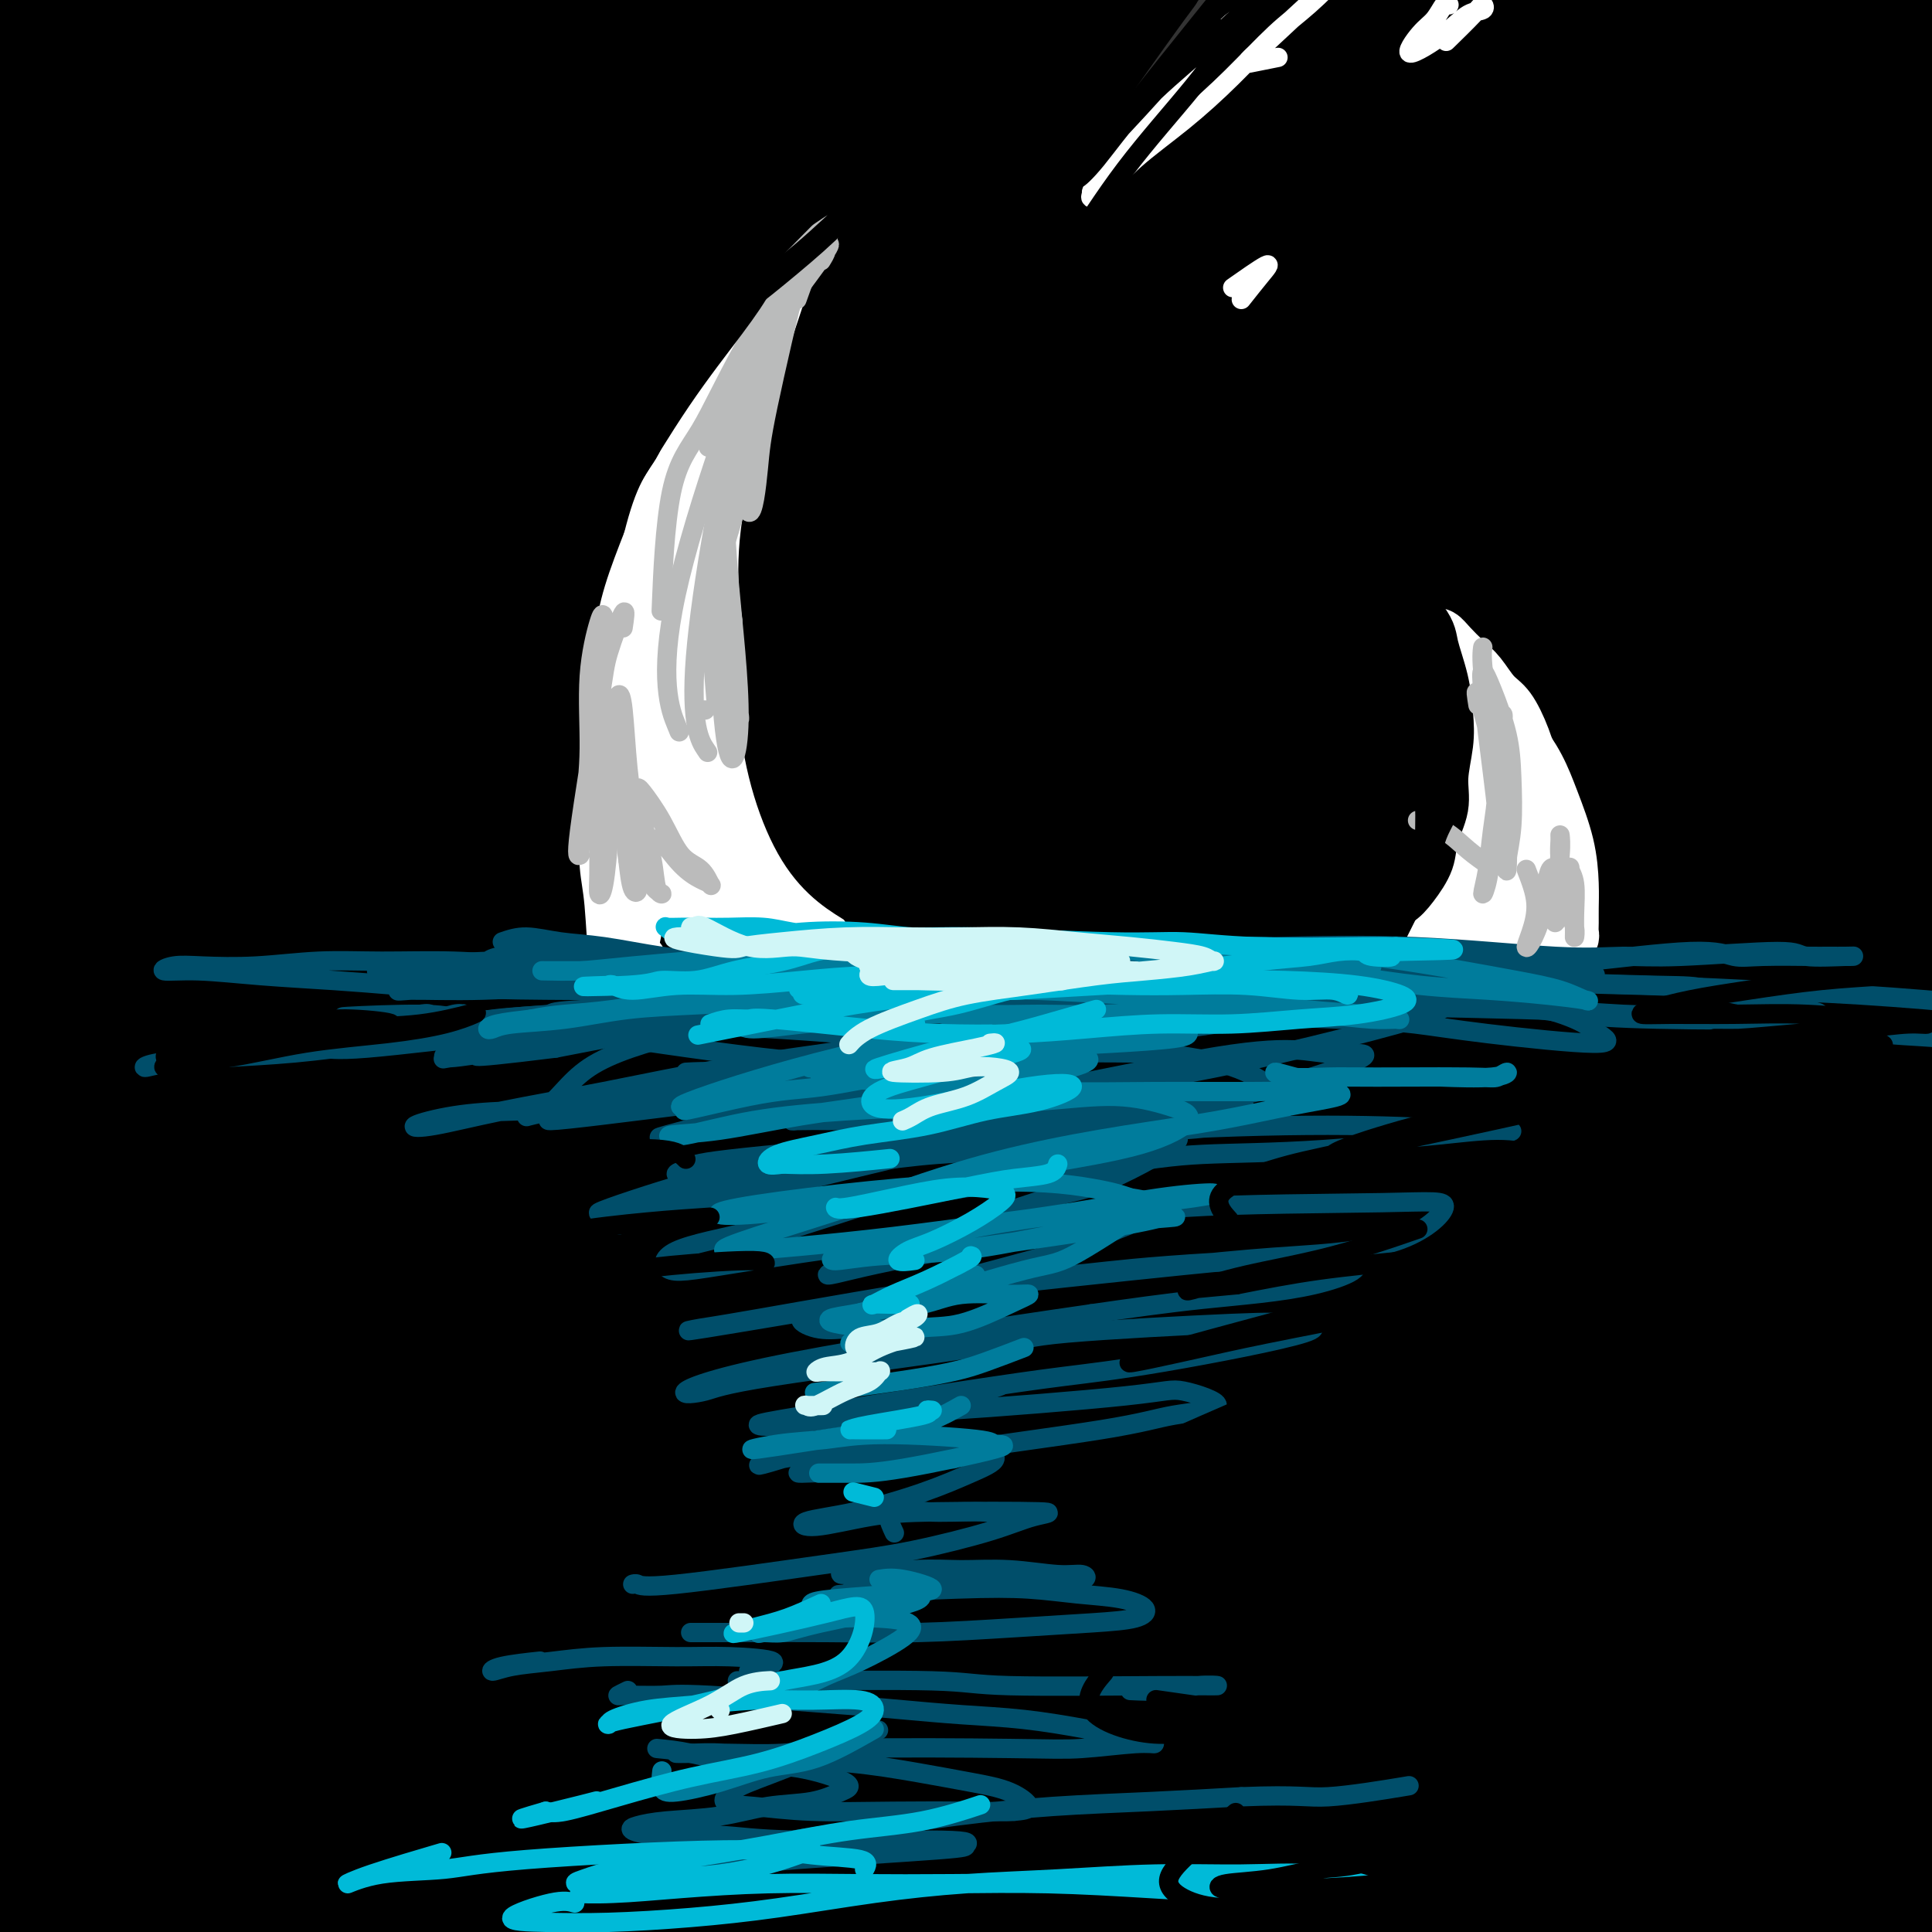 <svg viewBox='0 0 400 400' version='1.1' xmlns='http://www.w3.org/2000/svg' xmlns:xlink='http://www.w3.org/1999/xlink'><rect x="0" y="0" width="400" height="400" fill="#333333" stroke="none"/><g fill='none' stroke='rgb(0,0,0)' stroke-width='28' stroke-linecap='round' stroke-linejoin='round'><path d='M56,5c-0.762,-1.652 -1.523,-3.303 -2,-4c-0.477,-0.697 -0.668,-0.439 -1,0c-0.332,0.439 -0.804,1.058 -2,3c-1.196,1.942 -3.115,5.207 -5,10c-1.885,4.793 -3.737,11.115 -6,18c-2.263,6.885 -4.936,14.333 -7,21c-2.064,6.667 -3.519,12.554 -5,18c-1.481,5.446 -2.988,10.452 -4,15c-1.012,4.548 -1.529,8.638 -2,11c-0.471,2.362 -0.896,2.996 -1,2c-0.104,-0.996 0.113,-3.622 1,-8c0.887,-4.378 2.443,-10.507 4,-17c1.557,-6.493 3.116,-13.351 5,-20c1.884,-6.649 4.095,-13.090 6,-19c1.905,-5.910 3.504,-11.291 5,-16c1.496,-4.709 2.887,-8.748 4,-12c1.113,-3.252 1.946,-5.717 2,-7c0.054,-1.283 -0.671,-1.384 -2,0c-1.329,1.384 -3.260,4.252 -6,9c-2.740,4.748 -6.288,11.375 -10,19c-3.712,7.625 -7.590,16.248 -11,24c-3.410,7.752 -6.354,14.634 -9,21c-2.646,6.366 -4.993,12.216 -7,17c-2.007,4.784 -3.672,8.500 -4,8c-0.328,-0.500 0.683,-5.217 2,-12c1.317,-6.783 2.941,-15.633 5,-25c2.059,-9.367 4.554,-19.253 7,-28c2.446,-8.747 4.842,-16.356 7,-23c2.158,-6.644 4.079,-12.322 6,-18'/><path d='M26,-8c5.259,-18.742 4.905,-12.595 5,-10c0.095,2.595 0.637,1.640 0,5c-0.637,3.360 -2.455,11.034 -5,21c-2.545,9.966 -5.819,22.222 -9,33c-3.181,10.778 -6.270,20.076 -9,29c-2.730,8.924 -5.102,17.473 -7,24c-1.898,6.527 -3.322,11.031 -4,12c-0.678,0.969 -0.612,-1.597 0,-8c0.612,-6.403 1.769,-16.643 3,-26c1.231,-9.357 2.537,-17.831 4,-27c1.463,-9.169 3.082,-19.034 5,-28c1.918,-8.966 4.135,-17.032 6,-23c1.865,-5.968 3.378,-9.838 4,-10c0.622,-0.162 0.353,3.385 -1,10c-1.353,6.615 -3.789,16.297 -6,25c-2.211,8.703 -4.197,16.428 -6,25c-1.803,8.572 -3.425,17.990 -5,26c-1.575,8.010 -3.105,14.611 -4,19c-0.895,4.389 -1.156,6.564 -1,5c0.156,-1.564 0.730,-6.868 2,-15c1.270,-8.132 3.238,-19.091 5,-29c1.762,-9.909 3.318,-18.768 5,-27c1.682,-8.232 3.488,-15.836 5,-22c1.512,-6.164 2.728,-10.889 3,-13c0.272,-2.111 -0.400,-1.608 -2,2c-1.600,3.608 -4.129,10.323 -8,19c-3.871,8.677 -9.084,19.317 -11,29c-1.916,9.683 -0.534,18.410 0,26c0.534,7.590 0.221,14.043 0,18c-0.221,3.957 -0.349,5.416 0,3c0.349,-2.416 1.174,-8.708 2,-15'/><path d='M-3,70c2.968,-6.384 9.388,-14.843 15,-23c5.612,-8.157 10.418,-16.012 15,-23c4.582,-6.988 8.942,-13.109 16,-20c7.058,-6.891 16.815,-14.554 21,-16c4.185,-1.446 2.799,3.323 -2,18c-4.799,14.677 -13.012,39.263 -19,55c-5.988,15.737 -9.753,22.627 -14,31c-4.247,8.373 -8.977,18.230 -13,26c-4.023,7.770 -7.341,13.454 -9,16c-1.659,2.546 -1.661,1.956 0,-2c1.661,-3.956 4.985,-11.277 9,-19c4.015,-7.723 8.722,-15.846 14,-25c5.278,-9.154 11.127,-19.338 18,-30c6.873,-10.662 14.770,-21.803 22,-32c7.230,-10.197 13.792,-19.449 20,-28c6.208,-8.551 12.063,-16.400 17,-22c4.937,-5.600 8.957,-8.951 9,-7c0.043,1.951 -3.890,9.204 -6,14c-2.110,4.796 -2.396,7.136 -12,23c-9.604,15.864 -28.525,45.251 -40,63c-11.475,17.749 -15.504,23.861 -21,32c-5.496,8.139 -12.460,18.307 -18,26c-5.540,7.693 -9.655,12.912 -12,14c-2.345,1.088 -2.918,-1.954 -2,-8c0.918,-6.046 3.329,-15.095 6,-24c2.671,-8.905 5.604,-17.667 9,-27c3.396,-9.333 7.256,-19.238 11,-29c3.744,-9.762 7.372,-19.381 11,-29'/><path d='M42,24c7.958,-22.282 12.353,-35.489 13,-41c0.647,-5.511 -2.453,-3.328 -5,-1c-2.547,2.328 -4.541,4.800 -11,15c-6.459,10.200 -17.382,28.129 -23,38c-5.618,9.871 -5.931,11.684 -9,16c-3.069,4.316 -8.894,11.133 -11,12c-2.106,0.867 -0.493,-4.218 0,-8c0.493,-3.782 -0.135,-6.262 2,-17c2.135,-10.738 7.033,-29.735 10,-40c2.967,-10.265 4.004,-11.800 7,-17c2.996,-5.200 7.952,-14.066 10,-16c2.048,-1.934 1.189,3.063 1,6c-0.189,2.937 0.292,3.813 -2,14c-2.292,10.187 -7.356,29.685 -11,42c-3.644,12.315 -5.869,17.447 -8,23c-2.131,5.553 -4.168,11.526 -6,19c-1.832,7.474 -3.458,16.450 -4,20c-0.542,3.550 0.000,1.674 7,-9c7.000,-10.674 20.456,-30.145 29,-42c8.544,-11.855 12.174,-16.095 16,-21c3.826,-4.905 7.846,-10.475 18,-21c10.154,-10.525 26.440,-26.004 36,-35c9.560,-8.996 12.393,-11.507 13,-5c0.607,6.507 -1.012,22.032 -4,34c-2.988,11.968 -7.345,20.378 -11,27c-3.655,6.622 -6.607,11.455 -17,29c-10.393,17.545 -28.227,47.801 -38,64c-9.773,16.199 -11.486,18.342 -17,26c-5.514,7.658 -14.831,20.831 -17,23c-2.169,2.169 2.809,-6.666 7,-15c4.191,-8.334 7.596,-16.167 11,-24'/><path d='M28,120c7.507,-15.648 17.275,-35.267 28,-54c10.725,-18.733 22.407,-36.580 36,-55c13.593,-18.420 29.096,-37.413 38,-49c8.904,-11.587 11.207,-15.767 13,-16c1.793,-0.233 3.076,3.480 0,10c-3.076,6.520 -10.510,15.847 -15,22c-4.490,6.153 -6.034,9.131 -16,24c-9.966,14.869 -28.353,41.629 -38,56c-9.647,14.371 -10.553,16.354 -21,33c-10.447,16.646 -30.434,47.955 -42,65c-11.566,17.045 -14.709,19.827 -16,26c-1.291,6.173 -0.730,15.737 0,19c0.730,3.263 1.627,0.224 0,-4c-1.627,-4.224 -5.780,-9.632 0,-25c5.780,-15.368 21.494,-40.696 32,-57c10.506,-16.304 15.805,-23.585 21,-31c5.195,-7.415 10.286,-14.964 23,-31c12.714,-16.036 33.053,-40.559 44,-53c10.947,-12.441 12.503,-12.801 16,-16c3.497,-3.199 8.933,-9.236 6,-1c-2.933,8.236 -14.237,30.744 -20,42c-5.763,11.256 -5.984,11.258 -16,27c-10.016,15.742 -29.825,47.222 -42,68c-12.175,20.778 -16.716,30.854 -24,41c-7.284,10.146 -17.311,20.361 -25,42c-7.689,21.639 -13.041,54.702 -15,73c-1.959,18.298 -0.525,21.833 0,22c0.525,0.167 0.141,-3.032 0,-9c-0.141,-5.968 -0.040,-14.705 0,-24c0.040,-9.295 0.020,-19.147 0,-29'/><path d='M-5,236c7.288,-25.736 25.509,-59.074 36,-78c10.491,-18.926 13.252,-23.438 30,-48c16.748,-24.562 47.482,-69.173 66,-95c18.518,-25.827 24.818,-32.869 32,-42c7.182,-9.131 15.245,-20.351 26,-33c10.755,-12.649 24.202,-26.726 27,-28c2.798,-1.274 -5.054,10.256 -9,17c-3.946,6.744 -3.988,8.701 -15,26c-11.012,17.299 -32.995,49.941 -45,67c-12.005,17.059 -14.032,18.534 -31,45c-16.968,26.466 -48.876,77.923 -69,109c-20.124,31.077 -28.464,41.775 -35,59c-6.536,17.225 -11.269,40.977 -13,59c-1.731,18.023 -0.460,30.316 0,55c0.460,24.684 0.109,61.759 0,79c-0.109,17.241 0.023,14.646 0,17c-0.023,2.354 -0.201,9.656 0,0c0.201,-9.656 0.783,-36.269 0,-51c-0.783,-14.731 -2.929,-17.580 0,-45c2.929,-27.420 10.934,-79.411 23,-113c12.066,-33.589 28.193,-48.774 38,-61c9.807,-12.226 13.293,-21.491 38,-60c24.707,-38.509 70.636,-106.262 96,-143c25.364,-36.738 30.163,-42.460 32,-44c1.837,-1.540 0.710,1.102 -1,4c-1.710,2.898 -4.005,6.053 -15,22c-10.995,15.947 -30.689,44.687 -41,60c-10.311,15.313 -11.237,17.200 -28,43c-16.763,25.800 -49.361,75.514 -70,108c-20.639,32.486 -29.320,47.743 -38,63'/><path d='M29,228c-37.578,61.111 -35.022,63.889 -34,65c1.022,1.111 0.511,0.556 0,0'/><path d='M-5,356c0.000,0.000 0.100,0.100 0.1,0.1'/><path d='M190,26c-0.998,-0.497 -1.997,-0.995 -4,1c-2.003,1.995 -5.012,6.481 -8,11c-2.988,4.519 -5.955,9.070 -10,15c-4.045,5.930 -9.167,13.240 -14,21c-4.833,7.760 -9.377,15.972 -14,24c-4.623,8.028 -9.324,15.872 -14,24c-4.676,8.128 -9.327,16.539 -14,25c-4.673,8.461 -9.368,16.972 -14,25c-4.632,8.028 -9.200,15.572 -13,22c-3.800,6.428 -6.830,11.739 -9,15c-2.170,3.261 -3.478,4.473 -3,2c0.478,-2.473 2.744,-8.630 6,-16c3.256,-7.370 7.504,-15.953 12,-25c4.496,-9.047 9.241,-18.559 15,-29c5.759,-10.441 12.532,-21.810 20,-34c7.468,-12.190 15.632,-25.201 24,-38c8.368,-12.799 16.939,-25.385 25,-37c8.061,-11.615 15.611,-22.257 22,-31c6.389,-8.743 11.616,-15.587 15,-20c3.384,-4.413 4.925,-6.397 4,-5c-0.925,1.397 -4.317,6.173 -10,14c-5.683,7.827 -13.657,18.706 -24,33c-10.343,14.294 -23.054,32.004 -37,52c-13.946,19.996 -29.127,42.280 -44,66c-14.873,23.720 -29.439,48.877 -45,74c-15.561,25.123 -32.117,50.213 -43,74c-10.883,23.787 -16.093,46.272 -18,66c-1.907,19.728 -0.511,36.700 0,50c0.511,13.300 0.138,22.927 0,29c-0.138,6.073 -0.039,8.592 0,6c0.039,-2.592 0.020,-10.296 0,-18'/><path d='M-5,422c-0.345,-9.063 -1.206,-22.720 0,-39c1.206,-16.280 4.480,-35.184 14,-56c9.520,-20.816 25.285,-43.544 40,-67c14.715,-23.456 28.378,-47.640 43,-72c14.622,-24.360 30.201,-48.897 45,-72c14.799,-23.103 28.818,-44.771 42,-64c13.182,-19.229 25.527,-36.018 36,-50c10.473,-13.982 19.072,-25.156 25,-33c5.928,-7.844 9.183,-12.357 10,-13c0.817,-0.643 -0.804,2.585 -5,9c-4.196,6.415 -10.967,16.018 -20,29c-9.033,12.982 -20.328,29.342 -33,48c-12.672,18.658 -26.719,39.614 -41,62c-14.281,22.386 -28.794,46.204 -43,70c-14.206,23.796 -28.103,47.572 -41,70c-12.897,22.428 -24.793,43.508 -35,62c-10.207,18.492 -18.726,34.397 -25,47c-6.274,12.603 -10.303,21.906 -12,27c-1.697,5.094 -1.062,5.980 0,3c1.062,-2.980 2.551,-9.826 7,-20c4.449,-10.174 11.858,-23.676 21,-40c9.142,-16.324 20.017,-35.470 32,-56c11.983,-20.530 25.074,-42.444 39,-65c13.926,-22.556 28.688,-45.752 43,-68c14.312,-22.248 28.175,-43.547 41,-62c12.825,-18.453 24.613,-34.061 34,-47c9.387,-12.939 16.372,-23.211 20,-28c3.628,-4.789 3.900,-4.097 4,-4c0.100,0.097 0.029,-0.401 -15,21c-15.029,21.401 -45.014,64.700 -75,108'/><path d='M146,122c-22.745,33.588 -34.606,53.057 -49,78c-14.394,24.943 -31.321,55.361 -49,84c-17.679,28.639 -36.108,55.501 -45,80c-8.892,24.499 -8.245,46.635 -8,65c0.245,18.365 0.090,32.959 0,43c-0.090,10.041 -0.113,15.530 0,16c0.113,0.470 0.363,-4.077 0,-13c-0.363,-8.923 -1.337,-22.221 0,-39c1.337,-16.779 4.987,-37.040 16,-60c11.013,-22.960 29.391,-48.620 47,-75c17.609,-26.380 34.449,-53.480 52,-80c17.551,-26.520 35.812,-52.459 53,-77c17.188,-24.541 33.302,-47.682 48,-68c14.698,-20.318 27.980,-37.812 39,-52c11.020,-14.188 19.778,-25.071 25,-32c5.222,-6.929 6.907,-9.903 6,-9c-0.907,0.903 -4.406,5.684 -11,14c-6.594,8.316 -16.282,20.167 -28,35c-11.718,14.833 -25.467,32.647 -40,53c-14.533,20.353 -29.850,43.243 -46,67c-16.150,23.757 -33.132,48.381 -49,73c-15.868,24.619 -30.623,49.234 -44,72c-13.377,22.766 -25.378,43.683 -36,62c-10.622,18.317 -19.866,34.035 -25,46c-5.134,11.965 -6.158,20.178 -7,24c-0.842,3.822 -1.502,3.253 0,-1c1.502,-4.253 5.165,-12.192 12,-24c6.835,-11.808 16.840,-27.487 28,-46c11.160,-18.513 23.474,-39.861 37,-62c13.526,-22.139 28.263,-45.070 43,-68'/><path d='M115,228c34.138,-53.940 65.482,-100.792 83,-127c17.518,-26.208 21.211,-31.774 35,-50c13.789,-18.226 37.675,-49.112 49,-63c11.325,-13.888 10.089,-10.779 10,-10c-0.089,0.779 0.970,-0.770 -7,10c-7.970,10.770 -24.970,33.861 -37,50c-12.030,16.139 -19.092,25.325 -25,33c-5.908,7.675 -10.663,13.839 -29,41c-18.337,27.161 -50.258,75.318 -67,101c-16.742,25.682 -18.306,28.890 -34,58c-15.694,29.110 -45.520,84.124 -62,116c-16.480,31.876 -19.616,40.614 -24,52c-4.384,11.386 -10.016,25.420 -12,42c-1.984,16.580 -0.321,35.707 0,44c0.321,8.293 -0.702,5.751 0,-7c0.702,-12.751 3.128,-35.712 8,-52c4.872,-16.288 12.191,-25.903 17,-34c4.809,-8.097 7.109,-14.675 22,-43c14.891,-28.325 42.372,-78.398 57,-105c14.628,-26.602 16.402,-29.734 34,-57c17.598,-27.266 51.022,-78.666 71,-108c19.978,-29.334 26.512,-36.602 34,-46c7.488,-9.398 15.929,-20.925 29,-37c13.071,-16.075 30.772,-36.698 36,-40c5.228,-3.302 -2.018,10.715 -15,32c-12.982,21.285 -31.700,49.836 -42,65c-10.300,15.164 -12.184,16.941 -29,43c-16.816,26.059 -48.566,76.401 -68,108c-19.434,31.599 -26.553,44.457 -36,62c-9.447,17.543 -21.224,39.772 -33,62'/><path d='M80,368c-22.162,42.484 -43.066,86.694 -55,111c-11.934,24.306 -14.898,28.708 -19,40c-4.102,11.292 -9.342,29.475 -11,32c-1.658,2.525 0.265,-10.607 2,-18c1.735,-7.393 3.283,-9.049 12,-28c8.717,-18.951 24.602,-55.199 33,-74c8.398,-18.801 9.309,-20.156 25,-48c15.691,-27.844 46.163,-82.178 66,-116c19.837,-33.822 29.039,-47.131 38,-61c8.961,-13.869 17.680,-28.297 39,-59c21.320,-30.703 55.243,-77.682 74,-103c18.757,-25.318 22.350,-28.973 29,-37c6.650,-8.027 16.356,-20.424 22,-26c5.644,-5.576 7.225,-4.332 6,-1c-1.225,3.332 -5.255,8.752 -17,25c-11.745,16.248 -31.205,43.326 -45,63c-13.795,19.674 -21.924,31.945 -29,42c-7.076,10.055 -13.099,17.894 -33,50c-19.901,32.106 -53.680,88.479 -72,119c-18.320,30.521 -21.181,35.189 -35,63c-13.819,27.811 -38.597,78.764 -56,117c-17.403,38.236 -27.430,63.754 -31,76c-3.570,12.246 -0.682,11.220 2,8c2.682,-3.220 5.158,-8.634 14,-26c8.842,-17.366 24.052,-46.683 35,-68c10.948,-21.317 17.635,-34.635 23,-46c5.365,-11.365 9.407,-20.778 27,-53c17.593,-32.222 48.737,-87.252 68,-121c19.263,-33.748 26.647,-46.214 37,-63c10.353,-16.786 23.677,-37.893 37,-59'/><path d='M266,107c36.419,-58.453 56.468,-83.087 69,-99c12.532,-15.913 17.549,-23.105 27,-35c9.451,-11.895 23.338,-28.493 27,-32c3.662,-3.507 -2.899,6.076 -7,12c-4.101,5.924 -5.742,8.190 -17,24c-11.258,15.810 -32.132,45.165 -43,60c-10.868,14.835 -11.729,15.150 -28,40c-16.271,24.850 -47.951,74.235 -68,107c-20.049,32.765 -28.466,48.912 -37,64c-8.534,15.088 -17.183,29.119 -37,68c-19.817,38.881 -50.801,102.612 -67,136c-16.199,33.388 -17.614,36.432 -27,60c-9.386,23.568 -26.743,67.661 -35,89c-8.257,21.339 -7.415,19.923 -8,23c-0.585,3.077 -2.596,10.646 2,1c4.596,-9.646 15.801,-36.505 24,-55c8.199,-18.495 13.392,-28.624 17,-37c3.608,-8.376 5.629,-14.998 20,-45c14.371,-30.002 41.091,-83.383 55,-112c13.909,-28.617 15.007,-32.470 33,-65c17.993,-32.530 52.882,-93.735 74,-130c21.118,-36.265 28.464,-47.589 37,-61c8.536,-13.411 18.262,-28.910 36,-55c17.738,-26.090 43.488,-62.770 57,-82c13.512,-19.230 14.784,-21.008 18,-24c3.216,-2.992 8.374,-7.197 7,-3c-1.374,4.197 -9.280,16.796 -14,24c-4.720,7.204 -6.255,9.013 -17,26c-10.745,16.987 -30.701,49.150 -42,67c-11.299,17.850 -13.943,21.386 -27,44c-13.057,22.614 -36.529,64.307 -60,106'/><path d='M235,223c-20.323,37.594 -41.131,78.577 -61,120c-19.869,41.423 -38.798,83.284 -50,108c-11.202,24.716 -14.677,32.288 -19,42c-4.323,9.712 -9.494,21.565 -13,30c-3.506,8.435 -5.347,13.451 -5,13c0.347,-0.451 2.881,-6.368 10,-23c7.119,-16.632 18.824,-43.978 27,-63c8.176,-19.022 12.824,-29.720 17,-39c4.176,-9.280 7.882,-17.143 23,-47c15.118,-29.857 41.648,-81.710 56,-110c14.352,-28.290 16.524,-33.018 32,-59c15.476,-25.982 44.255,-73.217 68,-109c23.745,-35.783 42.457,-60.114 57,-78c14.543,-17.886 24.916,-29.325 30,-34c5.084,-4.675 4.879,-2.584 -2,10c-6.879,12.584 -20.433,35.663 -30,52c-9.567,16.337 -15.146,25.934 -20,34c-4.854,8.066 -8.984,14.602 -24,41c-15.016,26.398 -40.917,72.660 -57,103c-16.083,30.340 -22.349,44.759 -29,59c-6.651,14.241 -13.688,28.303 -29,61c-15.312,32.697 -38.899,84.028 -51,111c-12.101,26.972 -12.715,29.586 -19,44c-6.285,14.414 -18.241,40.628 -23,50c-4.759,9.372 -2.319,1.901 -1,-3c1.319,-4.901 1.519,-7.231 7,-23c5.481,-15.769 16.245,-44.976 22,-61c5.755,-16.024 6.501,-18.864 15,-39c8.499,-20.136 24.749,-57.568 41,-95'/><path d='M207,318c17.645,-39.802 33.756,-72.306 55,-110c21.244,-37.694 47.620,-80.577 62,-104c14.380,-23.423 16.764,-27.387 30,-44c13.236,-16.613 37.323,-45.875 48,-60c10.677,-14.125 7.945,-13.114 7,-15c-0.945,-1.886 -0.103,-6.667 0,2c0.103,8.667 -0.532,30.784 -4,46c-3.468,15.216 -9.769,23.530 -14,30c-4.231,6.470 -6.394,11.096 -19,35c-12.606,23.904 -35.656,67.085 -48,90c-12.344,22.915 -13.983,25.562 -28,54c-14.017,28.438 -40.412,82.667 -56,115c-15.588,32.333 -20.369,42.771 -26,55c-5.631,12.229 -12.110,26.251 -22,47c-9.890,20.749 -23.190,48.227 -30,63c-6.810,14.773 -7.130,16.842 -5,9c2.130,-7.842 6.712,-25.595 11,-39c4.288,-13.405 8.283,-22.460 11,-29c2.717,-6.540 4.155,-10.563 14,-34c9.845,-23.437 28.096,-66.287 38,-89c9.904,-22.713 11.459,-25.290 26,-52c14.541,-26.710 42.066,-77.555 59,-107c16.934,-29.445 23.278,-37.491 31,-48c7.722,-10.509 16.824,-23.480 29,-43c12.176,-19.520 27.428,-45.588 33,-58c5.572,-12.412 1.466,-11.168 0,-13c-1.466,-1.832 -0.290,-6.738 0,3c0.290,9.738 -0.307,34.122 0,47c0.307,12.878 1.516,14.251 -6,31c-7.516,16.749 -23.758,48.875 -40,81'/><path d='M363,181c-7.342,14.751 -5.696,11.128 -23,51c-17.304,39.872 -53.558,123.239 -70,162c-16.442,38.761 -13.071,32.916 -18,47c-4.929,14.084 -18.159,48.098 -24,63c-5.841,14.902 -4.292,10.691 -4,10c0.292,-0.691 -0.672,2.138 3,-10c3.672,-12.138 11.982,-39.242 16,-53c4.018,-13.758 3.745,-14.170 10,-32c6.255,-17.830 19.039,-53.078 28,-76c8.961,-22.922 14.098,-33.519 19,-44c4.902,-10.481 9.569,-20.847 22,-43c12.431,-22.153 32.626,-56.092 44,-74c11.374,-17.908 13.926,-19.786 18,-26c4.074,-6.214 9.671,-16.763 13,-17c3.329,-0.237 4.389,9.840 4,17c-0.389,7.160 -2.229,11.405 -8,28c-5.771,16.595 -15.473,45.540 -22,65c-6.527,19.460 -9.878,29.434 -13,39c-3.122,9.566 -6.016,18.724 -13,40c-6.984,21.276 -18.058,54.669 -24,73c-5.942,18.331 -6.752,21.601 -10,24c-3.248,2.399 -8.933,3.926 -11,-1c-2.067,-4.926 -0.515,-16.306 0,-24c0.515,-7.694 -0.007,-11.701 3,-28c3.007,-16.299 9.541,-44.888 13,-60c3.459,-15.112 3.841,-16.745 10,-30c6.159,-13.255 18.094,-38.130 25,-50c6.906,-11.870 8.782,-10.734 12,-12c3.218,-1.266 7.776,-4.933 13,3c5.224,7.933 11.112,27.467 17,47'/><path d='M393,270c3.441,12.467 3.545,20.135 4,27c0.455,6.865 1.262,12.929 0,25c-1.262,12.071 -4.592,30.151 -7,41c-2.408,10.849 -3.893,14.468 -7,11c-3.107,-3.468 -7.837,-14.024 -10,-23c-2.163,-8.976 -1.761,-16.374 -2,-23c-0.239,-6.626 -1.119,-12.480 0,-26c1.119,-13.520 4.238,-34.706 6,-46c1.762,-11.294 2.167,-12.694 6,-17c3.833,-4.306 11.094,-11.516 15,-11c3.906,0.516 4.459,8.759 6,15c1.541,6.241 4.071,10.480 5,26c0.929,15.520 0.257,42.322 0,58c-0.257,15.678 -0.097,20.231 0,26c0.097,5.769 0.133,12.753 0,23c-0.133,10.247 -0.435,23.756 0,30c0.435,6.244 1.606,5.223 0,-5c-1.606,-10.223 -5.991,-29.647 -8,-43c-2.009,-13.353 -1.643,-20.634 -2,-27c-0.357,-6.366 -1.438,-11.816 -1,-24c0.438,-12.184 2.395,-31.102 4,-43c1.605,-11.898 2.860,-16.776 3,-18c0.140,-1.224 -0.834,1.205 -2,5c-1.166,3.795 -2.524,8.955 -5,24c-2.476,15.045 -6.071,39.974 -8,53c-1.929,13.026 -2.191,14.148 -3,27c-0.809,12.852 -2.165,37.435 -3,50c-0.835,12.565 -1.148,13.114 -1,16c0.148,2.886 0.757,8.110 0,2c-0.757,-6.110 -2.878,-23.555 -5,-41'/><path d='M378,382c-0.871,-11.614 -0.547,-21.149 -1,-28c-0.453,-6.851 -1.681,-11.019 -1,-27c0.681,-15.981 3.271,-43.776 5,-59c1.729,-15.224 2.596,-17.877 5,-28c2.404,-10.123 6.346,-27.716 7,-33c0.654,-5.284 -1.978,1.741 -4,7c-2.022,5.259 -3.433,8.751 -8,24c-4.567,15.249 -12.289,42.253 -16,56c-3.711,13.747 -3.412,14.235 -6,28c-2.588,13.765 -8.065,40.806 -11,55c-2.935,14.194 -3.330,15.541 -4,21c-0.670,5.459 -1.617,15.030 -3,10c-1.383,-5.030 -3.203,-24.661 -4,-36c-0.797,-11.339 -0.571,-14.387 0,-30c0.571,-15.613 1.488,-43.790 3,-62c1.512,-18.210 3.621,-26.451 5,-35c1.379,-8.549 2.029,-17.405 7,-36c4.971,-18.595 14.264,-46.930 19,-62c4.736,-15.070 4.915,-16.876 7,-22c2.085,-5.124 6.077,-13.565 3,-11c-3.077,2.565 -13.222,16.135 -19,24c-5.778,7.865 -7.188,10.024 -14,24c-6.812,13.976 -19.027,39.770 -26,58c-6.973,18.230 -8.703,28.895 -11,39c-2.297,10.105 -5.161,19.649 -10,44c-4.839,24.351 -11.653,63.508 -15,85c-3.347,21.492 -3.227,25.317 -4,31c-0.773,5.683 -2.439,13.222 -4,6c-1.561,-7.222 -3.017,-29.206 -2,-53c1.017,-23.794 4.509,-49.397 8,-75'/><path d='M284,297c2.122,-16.887 3.426,-21.605 11,-44c7.574,-22.395 21.417,-62.468 30,-84c8.583,-21.532 11.907,-24.523 16,-31c4.093,-6.477 8.957,-16.440 13,-22c4.043,-5.560 7.266,-6.718 6,-3c-1.266,3.718 -7.019,12.312 -11,18c-3.981,5.688 -6.188,8.471 -14,21c-7.812,12.529 -21.228,34.805 -28,46c-6.772,11.195 -6.900,11.308 -14,29c-7.100,17.692 -21.173,52.964 -29,75c-7.827,22.036 -9.407,30.837 -12,41c-2.593,10.163 -6.198,21.689 -11,40c-4.802,18.311 -10.799,43.407 -14,57c-3.201,13.593 -3.604,15.682 -4,15c-0.396,-0.682 -0.783,-4.135 0,-10c0.783,-5.865 2.737,-14.143 4,-20c1.263,-5.857 1.836,-9.293 6,-23c4.164,-13.707 11.921,-37.687 16,-50c4.079,-12.313 4.481,-12.961 10,-26c5.519,-13.039 16.156,-38.469 27,-60c10.844,-21.531 21.894,-39.164 32,-52c10.106,-12.836 19.267,-20.874 23,-21c3.733,-0.126 2.037,7.659 1,13c-1.037,5.341 -1.414,8.239 -5,24c-3.586,15.761 -10.380,44.384 -14,59c-3.620,14.616 -4.067,15.226 -7,30c-2.933,14.774 -8.353,43.713 -11,59c-2.647,15.287 -2.520,16.924 -3,22c-0.480,5.076 -1.566,13.593 -1,10c0.566,-3.593 2.783,-19.297 5,-35'/><path d='M306,375c1.287,-9.150 2.003,-14.526 4,-28c1.997,-13.474 5.275,-35.047 10,-57c4.725,-21.953 10.899,-44.286 19,-65c8.101,-20.714 18.130,-39.810 24,-51c5.870,-11.190 7.582,-14.472 8,-11c0.418,3.472 -0.456,13.700 -4,29c-3.544,15.300 -9.758,35.671 -15,58c-5.242,22.329 -9.513,46.614 -12,63c-2.487,16.386 -3.192,24.872 -4,34c-0.808,9.128 -1.719,18.898 -2,32c-0.281,13.102 0.070,29.537 1,37c0.930,7.463 2.440,5.956 4,-7c1.560,-12.956 3.172,-37.360 4,-53c0.828,-15.640 0.874,-22.514 1,-29c0.126,-6.486 0.333,-12.582 3,-30c2.667,-17.418 7.793,-46.159 11,-62c3.207,-15.841 4.495,-18.783 7,-24c2.505,-5.217 6.228,-12.710 7,-10c0.772,2.710 -1.406,15.624 -3,24c-1.594,8.376 -2.604,12.216 -5,28c-2.396,15.784 -6.177,43.514 -8,58c-1.823,14.486 -1.686,15.730 -2,28c-0.314,12.270 -1.079,35.567 -1,46c0.079,10.433 1.002,8.003 2,11c0.998,2.997 2.072,11.422 3,-4c0.928,-15.422 1.711,-54.691 2,-73c0.289,-18.309 0.082,-15.660 1,-28c0.918,-12.340 2.959,-39.670 5,-67'/><path d='M366,224c1.809,-30.617 2.332,-23.160 6,-36c3.668,-12.840 10.482,-45.976 14,-63c3.518,-17.024 3.739,-17.935 5,-22c1.261,-4.065 3.562,-11.286 3,-16c-0.562,-4.714 -3.986,-6.923 -6,-8c-2.014,-1.077 -2.618,-1.021 -7,7c-4.382,8.021 -12.541,24.006 -17,34c-4.459,9.994 -5.217,13.995 -7,19c-1.783,5.005 -4.589,11.013 -5,15c-0.411,3.987 1.574,5.954 3,6c1.426,0.046 2.292,-1.830 5,-10c2.708,-8.170 7.257,-22.633 10,-32c2.743,-9.367 3.681,-13.637 5,-18c1.319,-4.363 3.020,-8.819 4,-17c0.980,-8.181 1.238,-20.089 0,-25c-1.238,-4.911 -3.971,-2.826 -6,-2c-2.029,0.826 -3.354,0.395 -9,7c-5.646,6.605 -15.612,20.248 -21,28c-5.388,7.752 -6.199,9.613 -8,13c-1.801,3.387 -4.591,8.301 -5,9c-0.409,0.699 1.564,-2.815 3,-5c1.436,-2.185 2.337,-3.039 7,-10c4.663,-6.961 13.090,-20.027 18,-27c4.910,-6.973 6.305,-7.853 8,-9c1.695,-1.147 3.692,-2.562 4,-1c0.308,1.562 -1.072,6.099 -2,9c-0.928,2.901 -1.404,4.166 -5,12c-3.596,7.834 -10.313,22.238 -13,28c-2.687,5.762 -1.343,2.881 0,0'/></g>
<g fill='none' stroke='rgb(255,255,255)' stroke-width='12' stroke-linecap='round' stroke-linejoin='round'><path d='M132,199c-1.292,0.621 -2.584,1.242 -3,1c-0.416,-0.242 0.045,-1.346 0,-1c-0.045,0.346 -0.597,2.143 -1,0c-0.403,-2.143 -0.657,-8.225 -1,-12c-0.343,-3.775 -0.774,-5.243 -1,-8c-0.226,-2.757 -0.246,-6.802 0,-12c0.246,-5.198 0.760,-11.550 1,-16c0.240,-4.450 0.208,-6.998 1,-10c0.792,-3.002 2.409,-6.459 4,-10c1.591,-3.541 3.156,-7.166 5,-11c1.844,-3.834 3.966,-7.875 6,-12c2.034,-4.125 3.980,-8.332 6,-12c2.020,-3.668 4.113,-6.796 6,-10c1.887,-3.204 3.569,-6.485 5,-9c1.431,-2.515 2.611,-4.264 4,-6c1.389,-1.736 2.989,-3.460 4,-5c1.011,-1.540 1.435,-2.898 2,-4c0.565,-1.102 1.271,-1.950 2,-3c0.729,-1.050 1.482,-2.302 2,-3c0.518,-0.698 0.800,-0.841 1,-1c0.200,-0.159 0.318,-0.335 0,0c-0.318,0.335 -1.071,1.182 -2,3c-0.929,1.818 -2.034,4.606 -3,7c-0.966,2.394 -1.792,4.393 -3,7c-1.208,2.607 -2.796,5.823 -4,9c-1.204,3.177 -2.024,6.315 -3,9c-0.976,2.685 -2.109,4.915 -3,8c-0.891,3.085 -1.540,7.024 -2,11c-0.460,3.976 -0.730,7.988 -1,12'/><path d='M154,121c-0.873,5.594 -1.554,8.079 -2,11c-0.446,2.921 -0.655,6.278 -1,9c-0.345,2.722 -0.825,4.808 -1,7c-0.175,2.192 -0.044,4.491 0,7c0.044,2.509 0.001,5.228 0,8c-0.001,2.772 0.040,5.597 0,8c-0.040,2.403 -0.162,4.383 0,6c0.162,1.617 0.607,2.871 1,4c0.393,1.129 0.735,2.135 1,3c0.265,0.865 0.453,1.591 1,3c0.547,1.409 1.453,3.502 2,5c0.547,1.498 0.735,2.401 1,3c0.265,0.599 0.608,0.893 1,1c0.392,0.107 0.833,0.027 1,0c0.167,-0.027 0.059,-0.001 0,0c-0.059,0.001 -0.070,-0.022 0,0c0.070,0.022 0.220,0.091 0,0c-0.220,-0.091 -0.810,-0.342 -2,-1c-1.190,-0.658 -2.980,-1.723 -4,-2c-1.020,-0.277 -1.268,0.234 -2,0c-0.732,-0.234 -1.946,-1.213 -3,-1c-1.054,0.213 -1.948,1.617 -4,-2c-2.052,-3.617 -5.262,-12.256 -7,-20c-1.738,-7.744 -2.004,-14.592 -2,-20c0.004,-5.408 0.280,-9.378 1,-13c0.720,-3.622 1.886,-6.898 3,-10c1.114,-3.102 2.175,-6.029 3,-8c0.825,-1.971 1.412,-2.985 2,-4'/><path d='M143,115c1.268,-4.008 0.440,-3.029 0,-2c-0.440,1.029 -0.490,2.106 -1,5c-0.510,2.894 -1.478,7.603 -3,14c-1.522,6.397 -3.598,14.482 -5,21c-1.402,6.518 -2.131,11.469 -3,16c-0.869,4.531 -1.877,8.643 -2,12c-0.123,3.357 0.640,5.960 1,7c0.360,1.040 0.316,0.516 1,-1c0.684,-1.516 2.096,-4.025 3,-8c0.904,-3.975 1.298,-9.418 2,-15c0.702,-5.582 1.710,-11.305 2,-16c0.290,-4.695 -0.138,-8.362 0,-11c0.138,-2.638 0.843,-4.248 1,-5c0.157,-0.752 -0.235,-0.647 -1,1c-0.765,1.647 -1.904,4.836 -3,9c-1.096,4.164 -2.147,9.303 -3,15c-0.853,5.697 -1.506,11.951 -2,17c-0.494,5.049 -0.829,8.893 -1,12c-0.171,3.107 -0.177,5.475 0,7c0.177,1.525 0.538,2.205 1,2c0.462,-0.205 1.024,-1.295 1,-3c-0.024,-1.705 -0.635,-4.023 -1,-5c-0.365,-0.977 -0.483,-0.612 -1,-2c-0.517,-1.388 -1.432,-4.528 -2,-7c-0.568,-2.472 -0.789,-4.278 -1,-7c-0.211,-2.722 -0.413,-6.362 0,-11c0.413,-4.638 1.441,-10.274 2,-15c0.559,-4.726 0.651,-8.542 1,-12c0.349,-3.458 0.957,-6.560 2,-10c1.043,-3.440 2.522,-7.220 4,-11'/><path d='M135,112c2.465,-9.954 4.127,-10.839 6,-14c1.873,-3.161 3.957,-8.598 6,-13c2.043,-4.402 4.047,-7.768 6,-11c1.953,-3.232 3.857,-6.329 6,-9c2.143,-2.671 4.524,-4.915 7,-7c2.476,-2.085 5.045,-4.011 7,-6c1.955,-1.989 3.295,-4.042 5,-6c1.705,-1.958 3.773,-3.822 5,-5c1.227,-1.178 1.612,-1.671 2,-2c0.388,-0.329 0.780,-0.495 1,-1c0.220,-0.505 0.267,-1.349 -1,0c-1.267,1.349 -3.849,4.891 -6,8c-2.151,3.109 -3.872,5.785 -6,9c-2.128,3.215 -4.664,6.970 -7,12c-2.336,5.030 -4.472,11.337 -6,16c-1.528,4.663 -2.446,7.684 -3,12c-0.554,4.316 -0.743,9.929 -1,14c-0.257,4.071 -0.582,6.602 0,14c0.582,7.398 2.070,19.664 3,27c0.930,7.336 1.304,9.741 2,13c0.696,3.259 1.716,7.371 3,11c1.284,3.629 2.831,6.774 4,9c1.169,2.226 1.960,3.532 3,5c1.040,1.468 2.329,3.098 3,4c0.671,0.902 0.724,1.076 1,1c0.276,-0.076 0.776,-0.402 1,-1c0.224,-0.598 0.174,-1.470 0,-2c-0.174,-0.530 -0.470,-0.720 -1,-1c-0.530,-0.280 -1.294,-0.652 -2,-1c-0.706,-0.348 -1.353,-0.674 -2,-1'/><path d='M171,187c-1.261,-0.610 -1.913,-0.636 -3,-1c-1.087,-0.364 -2.609,-1.065 -4,-2c-1.391,-0.935 -2.650,-2.103 -4,-3c-1.350,-0.897 -2.789,-1.522 -4,-3c-1.211,-1.478 -2.192,-3.810 -3,-7c-0.808,-3.190 -1.442,-7.237 -2,-11c-0.558,-3.763 -1.039,-7.242 -1,-10c0.039,-2.758 0.599,-4.794 1,-6c0.401,-1.206 0.643,-1.582 1,-2c0.357,-0.418 0.828,-0.879 1,0c0.172,0.879 0.045,3.096 0,6c-0.045,2.904 -0.008,6.495 0,11c0.008,4.505 -0.012,9.925 0,15c0.012,5.075 0.057,9.807 0,13c-0.057,3.193 -0.214,4.849 0,6c0.214,1.151 0.801,1.798 1,1c0.199,-0.798 0.011,-3.040 0,-6c-0.011,-2.960 0.154,-6.639 0,-11c-0.154,-4.361 -0.626,-9.406 -1,-15c-0.374,-5.594 -0.649,-11.737 -1,-15c-0.351,-3.263 -0.777,-3.645 -1,-5c-0.223,-1.355 -0.242,-3.683 -1,0c-0.758,3.683 -2.255,13.375 -3,20c-0.745,6.625 -0.737,10.181 -1,14c-0.263,3.819 -0.797,7.899 -1,11c-0.203,3.101 -0.074,5.223 0,6c0.074,0.777 0.092,0.208 0,0c-0.092,-0.208 -0.294,-0.056 -1,-1c-0.706,-0.944 -1.916,-2.984 -3,-4c-1.084,-1.016 -2.042,-1.008 -3,-1'/><path d='M138,187c-1.602,-0.932 -2.107,-0.263 -2,0c0.107,0.263 0.826,0.120 1,0c0.174,-0.120 -0.198,-0.215 1,0c1.198,0.215 3.966,0.741 6,1c2.034,0.259 3.333,0.251 5,0c1.667,-0.251 3.703,-0.746 6,-1c2.297,-0.254 4.857,-0.269 7,0c2.143,0.269 3.871,0.820 5,1c1.129,0.180 1.661,-0.012 2,0c0.339,0.012 0.487,0.227 0,0c-0.487,-0.227 -1.609,-0.898 -3,-1c-1.391,-0.102 -3.053,0.363 -5,0c-1.947,-0.363 -4.180,-1.555 -6,-2c-1.820,-0.445 -3.229,-0.144 -4,0c-0.771,0.144 -0.906,0.133 -1,0c-0.094,-0.133 -0.147,-0.386 0,0c0.147,0.386 0.495,1.410 1,2c0.505,0.590 1.166,0.746 2,1c0.834,0.254 1.840,0.607 3,1c1.160,0.393 2.474,0.827 3,1c0.526,0.173 0.263,0.087 0,0'/><path d='M296,198c0.445,-0.893 0.889,-1.786 2,-4c1.111,-2.214 2.888,-5.751 4,-8c1.112,-2.249 1.560,-3.212 2,-5c0.440,-1.788 0.872,-4.403 1,-7c0.128,-2.597 -0.048,-5.178 0,-8c0.048,-2.822 0.321,-5.887 0,-9c-0.321,-3.113 -1.234,-6.274 -2,-9c-0.766,-2.726 -1.383,-5.017 -2,-7c-0.617,-1.983 -1.235,-3.657 -2,-5c-0.765,-1.343 -1.678,-2.355 -2,-3c-0.322,-0.645 -0.053,-0.924 0,-1c0.053,-0.076 -0.110,0.050 0,0c0.110,-0.050 0.494,-0.277 1,0c0.506,0.277 1.136,1.058 2,2c0.864,0.942 1.964,2.045 3,3c1.036,0.955 2.007,1.761 3,3c0.993,1.239 2.006,2.910 3,4c0.994,1.090 1.968,1.600 3,3c1.032,1.400 2.123,3.689 3,6c0.877,2.311 1.541,4.642 2,7c0.459,2.358 0.712,4.742 1,7c0.288,2.258 0.610,4.391 1,6c0.390,1.609 0.848,2.695 1,4c0.152,1.305 -0.002,2.829 0,4c0.002,1.171 0.159,1.987 0,3c-0.159,1.013 -0.634,2.222 -1,3c-0.366,0.778 -0.624,1.126 -1,2c-0.376,0.874 -0.870,2.274 -1,3c-0.130,0.726 0.106,0.779 0,1c-0.106,0.221 -0.553,0.611 -1,1'/><path d='M316,194c-0.623,2.643 -0.181,0.751 0,0c0.181,-0.751 0.102,-0.359 0,0c-0.102,0.359 -0.227,0.686 0,0c0.227,-0.686 0.807,-2.383 1,-4c0.193,-1.617 -0.002,-3.152 0,-5c0.002,-1.848 0.201,-4.008 0,-6c-0.201,-1.992 -0.803,-3.815 -1,-5c-0.197,-1.185 0.010,-1.732 0,-1c-0.010,0.732 -0.237,2.744 -1,5c-0.763,2.256 -2.062,4.755 -3,7c-0.938,2.245 -1.514,4.237 -2,6c-0.486,1.763 -0.883,3.298 -1,4c-0.117,0.702 0.045,0.570 0,0c-0.045,-0.570 -0.299,-1.577 0,-3c0.299,-1.423 1.151,-3.260 2,-5c0.849,-1.740 1.697,-3.383 2,-4c0.303,-0.617 0.062,-0.209 0,0c-0.062,0.209 0.055,0.218 0,1c-0.055,0.782 -0.281,2.337 -1,4c-0.719,1.663 -1.931,3.434 -3,5c-1.069,1.566 -1.993,2.925 -3,4c-1.007,1.075 -2.095,1.864 -3,2c-0.905,0.136 -1.626,-0.383 -1,-2c0.626,-1.617 2.599,-4.334 4,-6c1.401,-1.666 2.229,-2.281 3,-3c0.771,-0.719 1.485,-1.543 2,-2c0.515,-0.457 0.831,-0.546 1,-1c0.169,-0.454 0.191,-1.273 0,-2c-0.191,-0.727 -0.596,-1.364 -1,-2'/><path d='M311,181c1.062,-4.284 -0.281,-5.996 -1,-8c-0.719,-2.004 -0.812,-4.302 -1,-7c-0.188,-2.698 -0.470,-5.798 -1,-9c-0.530,-3.202 -1.309,-6.507 -2,-9c-0.691,-2.493 -1.295,-4.175 -2,-5c-0.705,-0.825 -1.511,-0.792 -2,-1c-0.489,-0.208 -0.663,-0.658 -1,-1c-0.337,-0.342 -0.839,-0.577 -1,-1c-0.161,-0.423 0.018,-1.033 0,-1c-0.018,0.033 -0.231,0.709 0,1c0.231,0.291 0.908,0.197 2,1c1.092,0.803 2.599,2.504 4,4c1.401,1.496 2.697,2.788 4,4c1.303,1.212 2.612,2.343 4,4c1.388,1.657 2.855,3.840 4,6c1.145,2.160 1.967,4.297 3,7c1.033,2.703 2.277,5.970 3,9c0.723,3.030 0.927,5.821 1,8c0.073,2.179 0.016,3.745 0,5c-0.016,1.255 0.008,2.198 0,3c-0.008,0.802 -0.050,1.462 0,2c0.050,0.538 0.192,0.954 0,1c-0.192,0.046 -0.717,-0.278 -1,0c-0.283,0.278 -0.323,1.157 -1,2c-0.677,0.843 -1.990,1.650 -3,3c-1.010,1.350 -1.717,3.243 -2,4c-0.283,0.757 -0.141,0.379 0,0'/></g>
<g fill='none' stroke='rgb(0,0,0)' stroke-width='12' stroke-linecap='round' stroke-linejoin='round'><path d='M283,119c0.819,-0.013 1.638,-0.025 2,0c0.362,0.025 0.269,0.088 2,2c1.731,1.912 5.288,5.674 7,8c1.712,2.326 1.579,3.215 2,5c0.421,1.785 1.397,4.464 2,7c0.603,2.536 0.834,4.929 1,7c0.166,2.071 0.267,3.820 0,6c-0.267,2.180 -0.904,4.793 -1,7c-0.096,2.207 0.347,4.010 0,6c-0.347,1.990 -1.486,4.168 -2,6c-0.514,1.832 -0.404,3.318 -1,5c-0.596,1.682 -1.900,3.560 -3,5c-1.100,1.440 -1.997,2.442 -3,3c-1.003,0.558 -2.114,0.671 -3,1c-0.886,0.329 -1.548,0.873 -2,1c-0.452,0.127 -0.695,-0.162 -1,0c-0.305,0.162 -0.671,0.775 -1,1c-0.329,0.225 -0.622,0.062 -1,0c-0.378,-0.062 -0.841,-0.024 -1,0c-0.159,0.024 -0.015,0.034 0,0c0.015,-0.034 -0.099,-0.112 0,0c0.099,0.112 0.411,0.415 0,0c-0.411,-0.415 -1.546,-1.547 -2,-2c-0.454,-0.453 -0.227,-0.226 0,0'/><path d='M197,22c-0.099,0.221 -0.197,0.442 -1,2c-0.803,1.558 -2.310,4.455 -4,7c-1.690,2.545 -3.563,4.740 -5,8c-1.437,3.260 -2.436,7.587 -4,13c-1.564,5.413 -3.692,11.912 -5,17c-1.308,5.088 -1.797,8.766 -2,13c-0.203,4.234 -0.119,9.025 0,14c0.119,4.975 0.275,10.133 1,15c0.725,4.867 2.021,9.444 3,14c0.979,4.556 1.641,9.090 3,13c1.359,3.910 3.415,7.197 5,10c1.585,2.803 2.701,5.121 4,7c1.299,1.879 2.783,3.319 4,5c1.217,1.681 2.169,3.602 3,5c0.831,1.398 1.542,2.272 2,3c0.458,0.728 0.662,1.312 1,1c0.338,-0.312 0.811,-1.518 1,-2c0.189,-0.482 0.095,-0.241 0,0'/><path d='M193,26c-0.868,0.178 -1.736,0.356 -3,2c-1.264,1.644 -2.925,4.753 -4,6c-1.075,1.247 -1.564,0.631 -4,8c-2.436,7.369 -6.821,22.722 -9,30c-2.179,7.278 -2.153,6.481 -3,14c-0.847,7.519 -2.566,23.353 -3,33c-0.434,9.647 0.416,13.106 1,17c0.584,3.894 0.902,8.222 3,16c2.098,7.778 5.977,19.007 11,27c5.023,7.993 11.192,12.751 15,15c3.808,2.249 5.256,1.990 5,-1c-0.256,-2.990 -2.216,-8.711 -3,-11c-0.784,-2.289 -0.392,-1.144 0,0'/><path d='M186,47c-0.041,-1.256 -0.082,-2.512 0,-3c0.082,-0.488 0.288,-0.207 0,0c-0.288,0.207 -1.071,0.341 -1,0c0.071,-0.341 0.997,-1.156 -1,2c-1.997,3.156 -6.917,10.283 -9,13c-2.083,2.717 -1.329,1.025 -4,9c-2.671,7.975 -8.768,25.617 -11,38c-2.232,12.383 -0.597,19.508 0,24c0.597,4.492 0.158,6.352 2,13c1.842,6.648 5.964,18.083 8,24c2.036,5.917 1.985,6.315 4,10c2.015,3.685 6.096,10.657 8,14c1.904,3.343 1.632,3.056 4,4c2.368,0.944 7.377,3.119 10,4c2.623,0.881 2.860,0.468 3,0c0.140,-0.468 0.183,-0.991 -1,-2c-1.183,-1.009 -3.591,-2.505 -6,-4'/><path d='M192,193c-1.889,-1.169 -3.110,-1.090 -5,-2c-1.890,-0.910 -4.447,-2.809 -8,-5c-3.553,-2.191 -8.102,-4.675 -12,-11c-3.898,-6.325 -7.146,-16.493 -8,-27c-0.854,-10.507 0.687,-21.354 3,-31c2.313,-9.646 5.400,-18.091 7,-23c1.600,-4.909 1.714,-6.281 4,-11c2.286,-4.719 6.746,-12.785 9,-17c2.254,-4.215 2.303,-4.580 4,-7c1.697,-2.420 5.043,-6.896 7,-9c1.957,-2.104 2.527,-1.836 3,-2c0.473,-0.164 0.849,-0.761 1,-1c0.151,-0.239 0.075,-0.119 0,0'/></g>
<g fill='none' stroke='rgb(0,78,106)' stroke-width='4' stroke-linecap='round' stroke-linejoin='round'><path d='M113,204c-0.031,-0.453 -0.062,-0.906 1,-1c1.062,-0.094 3.217,0.171 4,0c0.783,-0.171 0.193,-0.778 6,-1c5.807,-0.222 18.009,-0.059 25,0c6.991,0.059 8.771,0.012 12,0c3.229,-0.012 7.909,0.010 13,0c5.091,-0.010 10.594,-0.051 16,0c5.406,0.051 10.717,0.196 16,0c5.283,-0.196 10.540,-0.732 16,-1c5.460,-0.268 11.123,-0.268 17,0c5.877,0.268 11.969,0.804 18,1c6.031,0.196 12.000,0.053 18,0c6.000,-0.053 12.033,-0.017 18,0c5.967,0.017 11.870,0.016 17,0c5.130,-0.016 9.486,-0.046 13,0c3.514,0.046 6.187,0.166 7,0c0.813,-0.166 -0.235,-0.620 -2,-1c-1.765,-0.380 -4.248,-0.686 -7,-1c-2.752,-0.314 -5.774,-0.636 -9,-1c-3.226,-0.364 -6.657,-0.771 -11,-1c-4.343,-0.229 -9.597,-0.279 -15,0c-5.403,0.279 -10.956,0.889 -17,1c-6.044,0.111 -12.581,-0.277 -19,0c-6.419,0.277 -12.721,1.218 -19,2c-6.279,0.782 -12.535,1.406 -19,2c-6.465,0.594 -13.138,1.159 -20,2c-6.862,0.841 -13.911,1.957 -21,3c-7.089,1.043 -14.216,2.011 -21,3c-6.784,0.989 -13.224,1.997 -19,3c-5.776,1.003 -10.888,2.002 -16,3'/><path d='M115,217c-23.568,2.929 -14.988,1.253 -14,1c0.988,-0.253 -5.615,0.917 -8,1c-2.385,0.083 -0.553,-0.922 1,-2c1.553,-1.078 2.828,-2.229 5,-3c2.172,-0.771 5.241,-1.162 9,-2c3.759,-0.838 8.209,-2.122 13,-3c4.791,-0.878 9.922,-1.349 15,-2c5.078,-0.651 10.103,-1.481 16,-2c5.897,-0.519 12.664,-0.727 19,-1c6.336,-0.273 12.239,-0.610 18,-1c5.761,-0.390 11.378,-0.832 17,-1c5.622,-0.168 11.247,-0.061 17,0c5.753,0.061 11.634,0.077 17,0c5.366,-0.077 10.217,-0.246 15,0c4.783,0.246 9.498,0.906 13,1c3.502,0.094 5.790,-0.378 6,0c0.210,0.378 -1.658,1.607 -5,2c-3.342,0.393 -8.159,-0.050 -14,0c-5.841,0.050 -12.705,0.593 -20,1c-7.295,0.407 -15.020,0.679 -22,1c-6.980,0.321 -13.213,0.690 -20,1c-6.787,0.310 -14.126,0.559 -21,1c-6.874,0.441 -13.284,1.074 -20,2c-6.716,0.926 -13.740,2.146 -20,3c-6.260,0.854 -11.756,1.344 -17,2c-5.244,0.656 -10.237,1.480 -14,2c-3.763,0.520 -6.297,0.737 -8,1c-1.703,0.263 -2.574,0.571 4,-1c6.574,-1.571 20.593,-5.020 30,-7c9.407,-1.980 14.204,-2.490 19,-3'/><path d='M146,208c11.593,-2.289 14.077,-2.512 19,-3c4.923,-0.488 12.285,-1.242 19,-2c6.715,-0.758 12.784,-1.520 19,-2c6.216,-0.480 12.580,-0.677 19,-1c6.420,-0.323 12.897,-0.772 19,-1c6.103,-0.228 11.831,-0.234 17,0c5.169,0.234 9.779,0.708 13,1c3.221,0.292 5.053,0.403 4,1c-1.053,0.597 -4.991,1.680 -10,2c-5.009,0.320 -11.090,-0.122 -18,0c-6.910,0.122 -14.650,0.809 -22,1c-7.350,0.191 -14.310,-0.114 -21,0c-6.690,0.114 -13.110,0.647 -20,1c-6.890,0.353 -14.252,0.526 -20,1c-5.748,0.474 -9.884,1.247 -19,2c-9.116,0.753 -23.213,1.484 -31,2c-7.787,0.516 -9.263,0.818 -11,1c-1.737,0.182 -3.734,0.245 -5,0c-1.266,-0.245 -1.802,-0.797 -2,-1c-0.198,-0.203 -0.057,-0.056 0,0c0.057,0.056 0.029,0.020 0,0c-0.029,-0.020 -0.058,-0.023 0,0c0.058,0.023 0.205,0.073 0,0c-0.205,-0.073 -0.762,-0.268 -2,0c-1.238,0.268 -3.157,1.000 -4,1c-0.843,0.000 -0.612,-0.731 -1,-1c-0.388,-0.269 -1.397,-0.077 -2,0c-0.603,0.077 -0.802,0.038 -1,0'/><path d='M86,210c-29.349,1.258 -8.221,-0.098 1,0c9.221,0.098 6.534,1.649 7,2c0.466,0.351 4.083,-0.498 8,-1c3.917,-0.502 8.132,-0.655 13,-1c4.868,-0.345 10.388,-0.880 15,-1c4.612,-0.120 8.316,0.175 13,0c4.684,-0.175 10.349,-0.821 16,-1c5.651,-0.179 11.289,0.110 17,0c5.711,-0.110 11.497,-0.620 18,-1c6.503,-0.380 13.724,-0.631 21,-1c7.276,-0.369 14.608,-0.858 22,-1c7.392,-0.142 14.844,0.062 22,0c7.156,-0.062 14.016,-0.390 21,0c6.984,0.390 14.093,1.497 20,2c5.907,0.503 10.613,0.402 15,1c4.387,0.598 8.455,1.894 11,3c2.545,1.106 3.566,2.021 5,3c1.434,0.979 3.281,2.023 -1,2c-4.281,-0.023 -14.690,-1.111 -22,-2c-7.310,-0.889 -11.519,-1.578 -15,-2c-3.481,-0.422 -6.232,-0.575 -16,-1c-9.768,-0.425 -26.554,-1.121 -37,-1c-10.446,0.121 -14.553,1.060 -21,2c-6.447,0.940 -15.233,1.881 -24,3c-8.767,1.119 -17.514,2.417 -26,4c-8.486,1.583 -16.710,3.452 -24,5c-7.290,1.548 -13.645,2.774 -20,4'/><path d='M125,228c-21.110,3.689 -16.386,3.911 -13,2c3.386,-1.911 5.435,-5.954 10,-9c4.565,-3.046 11.646,-5.093 19,-7c7.354,-1.907 14.980,-3.674 22,-5c7.020,-1.326 13.432,-2.212 20,-3c6.568,-0.788 13.292,-1.477 20,-2c6.708,-0.523 13.400,-0.880 20,-1c6.600,-0.120 13.106,-0.002 19,0c5.894,0.002 11.175,-0.113 16,0c4.825,0.113 9.195,0.455 12,1c2.805,0.545 4.046,1.293 1,2c-3.046,0.707 -10.380,1.374 -18,2c-7.620,0.626 -15.525,1.213 -24,2c-8.475,0.787 -17.520,1.774 -26,3c-8.480,1.226 -16.395,2.689 -25,4c-8.605,1.311 -17.898,2.468 -27,4c-9.102,1.532 -18.012,3.437 -26,5c-7.988,1.563 -15.054,2.783 -21,4c-5.946,1.217 -10.772,2.431 -14,3c-3.228,0.569 -4.860,0.492 -4,0c0.860,-0.492 4.210,-1.400 8,-2c3.790,-0.600 8.020,-0.892 13,-1c4.980,-0.108 10.708,-0.031 13,0c2.292,0.031 1.146,0.015 0,0'/><path d='M263,208c1.163,0.304 2.327,0.607 3,1c0.673,0.393 0.857,0.874 1,1c0.143,0.126 0.247,-0.105 -8,1c-8.247,1.105 -24.844,3.547 -34,5c-9.156,1.453 -10.869,1.919 -21,4c-10.131,2.081 -28.679,5.778 -39,8c-10.321,2.222 -12.417,2.970 -16,4c-3.583,1.030 -8.655,2.342 -11,3c-2.345,0.658 -1.964,0.661 1,0c2.964,-0.661 8.512,-1.987 16,-4c7.488,-2.013 16.915,-4.715 26,-7c9.085,-2.285 17.829,-4.154 27,-6c9.171,-1.846 18.770,-3.668 28,-5c9.230,-1.332 18.091,-2.176 26,-3c7.909,-0.824 14.865,-1.630 21,-2c6.135,-0.370 11.450,-0.303 14,0c2.550,0.303 2.336,0.841 -1,2c-3.336,1.159 -9.793,2.938 -18,5c-8.207,2.062 -18.165,4.405 -26,6c-7.835,1.595 -13.547,2.440 -30,6c-16.453,3.560 -43.649,9.836 -58,13c-14.351,3.164 -15.859,3.217 -22,5c-6.141,1.783 -16.916,5.296 -18,6c-1.084,0.704 7.522,-1.403 13,-3c5.478,-1.597 7.829,-2.686 19,-6c11.171,-3.314 31.161,-8.854 43,-12c11.839,-3.146 15.525,-3.899 21,-5c5.475,-1.101 12.737,-2.551 20,-4'/><path d='M240,221c24.900,-5.275 29.151,-3.463 34,-3c4.849,0.463 10.295,-0.422 8,1c-2.295,1.422 -12.333,5.152 -26,8c-13.667,2.848 -30.963,4.815 -48,8c-17.037,3.185 -33.814,7.590 -44,10c-10.186,2.410 -13.781,2.826 -19,4c-5.219,1.174 -12.061,3.107 -15,4c-2.939,0.893 -1.975,0.746 0,0c1.975,-0.746 4.962,-2.091 16,-5c11.038,-2.909 30.129,-7.381 40,-10c9.871,-2.619 10.523,-3.383 18,-5c7.477,-1.617 21.778,-4.085 29,-5c7.222,-0.915 7.365,-0.277 9,0c1.635,0.277 4.763,0.191 0,2c-4.763,1.809 -17.417,5.512 -26,8c-8.583,2.488 -13.094,3.760 -17,5c-3.906,1.240 -7.205,2.449 -15,5c-7.795,2.551 -20.084,6.443 -25,8c-4.916,1.557 -2.458,0.778 0,0'/><path d='M236,224c-2.251,-0.089 -4.501,-0.178 -6,0c-1.499,0.178 -2.245,0.622 -12,1c-9.755,0.378 -28.518,0.691 -40,1c-11.482,0.309 -15.684,0.613 -20,1c-4.316,0.387 -8.748,0.856 -18,2c-9.252,1.144 -23.325,2.962 -26,3c-2.675,0.038 6.047,-1.703 12,-3c5.953,-1.297 9.136,-2.149 20,-4c10.864,-1.851 29.408,-4.701 39,-6c9.592,-1.299 10.232,-1.046 18,-1c7.768,0.046 22.664,-0.115 31,0c8.336,0.115 10.111,0.506 13,1c2.889,0.494 6.892,1.092 11,3c4.108,1.908 8.323,5.125 8,7c-0.323,1.875 -5.183,2.407 -8,3c-2.817,0.593 -3.590,1.247 -14,2c-10.410,0.753 -30.457,1.607 -41,2c-10.543,0.393 -11.583,0.326 -20,1c-8.417,0.674 -24.212,2.088 -32,3c-7.788,0.912 -7.571,1.320 -9,2c-1.429,0.680 -4.505,1.631 2,1c6.505,-0.631 22.591,-2.846 32,-4c9.409,-1.154 12.141,-1.247 22,-2c9.859,-0.753 26.847,-2.164 42,-3c15.153,-0.836 28.472,-1.096 39,-1c10.528,0.096 18.264,0.548 26,1'/><path d='M305,234c11.870,0.056 9.046,0.195 1,1c-8.046,0.805 -21.314,2.277 -32,3c-10.686,0.723 -18.790,0.698 -25,1c-6.210,0.302 -10.525,0.930 -24,3c-13.475,2.070 -36.110,5.582 -49,8c-12.890,2.418 -16.034,3.740 -21,5c-4.966,1.260 -11.754,2.456 -15,4c-3.246,1.544 -2.951,3.437 -1,4c1.951,0.563 5.558,-0.202 17,-2c11.442,-1.798 30.718,-4.628 43,-6c12.282,-1.372 17.569,-1.286 23,-2c5.431,-0.714 11.007,-2.227 23,-3c11.993,-0.773 30.405,-0.807 41,-1c10.595,-0.193 13.374,-0.546 13,1c-0.374,1.546 -3.902,4.991 -10,7c-6.098,2.009 -14.768,2.581 -21,3c-6.232,0.419 -10.028,0.683 -23,2c-12.972,1.317 -35.122,3.687 -47,5c-11.878,1.313 -13.486,1.571 -22,3c-8.514,1.429 -23.936,4.031 -30,5c-6.064,0.969 -2.771,0.307 -1,0c1.771,-0.307 2.018,-0.258 12,-2c9.982,-1.742 29.698,-5.273 42,-7c12.302,-1.727 17.191,-1.648 22,-2c4.809,-0.352 9.540,-1.133 21,-2c11.460,-0.867 29.649,-1.820 36,-1c6.351,0.820 0.864,3.413 -6,5c-6.864,1.587 -15.104,2.168 -23,3c-7.896,0.832 -15.448,1.916 -23,3'/><path d='M226,272c-19.774,2.836 -46.209,6.926 -62,10c-15.791,3.074 -20.937,5.134 -22,6c-1.063,0.866 1.956,0.540 4,0c2.044,-0.540 3.114,-1.294 14,-3c10.886,-1.706 31.590,-4.364 42,-6c10.410,-1.636 10.526,-2.250 19,-3c8.474,-0.750 25.307,-1.635 34,-2c8.693,-0.365 9.247,-0.210 12,0c2.753,0.210 7.704,0.476 3,2c-4.704,1.524 -19.064,4.307 -29,6c-9.936,1.693 -15.447,2.298 -21,3c-5.553,0.702 -11.146,1.501 -21,3c-9.854,1.499 -23.967,3.696 -32,5c-8.033,1.304 -9.985,1.713 -10,2c-0.015,0.287 1.907,0.453 6,0c4.093,-0.453 10.356,-1.523 15,-2c4.644,-0.477 7.669,-0.361 18,-1c10.331,-0.639 27.970,-2.035 37,-3c9.030,-0.965 9.453,-1.500 12,-1c2.547,0.500 7.220,2.035 7,3c-0.220,0.965 -5.331,1.359 -9,2c-3.669,0.641 -5.894,1.529 -15,3c-9.106,1.471 -25.092,3.525 -34,5c-8.908,1.475 -10.737,2.371 -15,3c-4.263,0.629 -10.960,0.992 -13,1c-2.040,0.008 0.577,-0.338 2,-1c1.423,-0.662 1.652,-1.640 7,-2c5.348,-0.360 15.814,-0.103 20,0c4.186,0.103 2.093,0.051 0,0'/><path d='M206,314c-0.094,-0.461 -0.188,-0.921 -3,-1c-2.812,-0.079 -8.344,0.225 -11,0c-2.656,-0.225 -2.438,-0.977 -3,-1c-0.562,-0.023 -1.903,0.685 -3,1c-1.097,0.315 -1.949,0.239 -2,1c-0.051,0.761 0.700,2.360 1,3c0.300,0.640 0.150,0.320 0,0'/><path d='M192,325c-3.282,0.039 -6.563,0.077 -9,0c-2.437,-0.077 -4.029,-0.271 -6,0c-1.971,0.271 -4.321,1.005 -2,1c2.321,-0.005 9.311,-0.748 14,-1c4.689,-0.252 7.076,-0.011 10,0c2.924,0.011 6.385,-0.208 10,0c3.615,0.208 7.385,0.843 10,1c2.615,0.157 4.077,-0.165 5,0c0.923,0.165 1.309,0.818 0,1c-1.309,0.182 -4.313,-0.108 -7,0c-2.687,0.108 -5.056,0.614 -12,1c-6.944,0.386 -18.462,0.653 -24,1c-5.538,0.347 -5.097,0.776 -6,1c-0.903,0.224 -3.149,0.244 1,0c4.149,-0.244 14.693,-0.753 22,-1c7.307,-0.247 11.378,-0.231 15,0c3.622,0.231 6.794,0.678 10,1c3.206,0.322 6.444,0.520 9,1c2.556,0.480 4.430,1.243 5,2c0.570,0.757 -0.164,1.509 -2,2c-1.836,0.491 -4.775,0.720 -9,1c-4.225,0.280 -9.736,0.611 -16,1c-6.264,0.389 -13.281,0.836 -20,1c-6.719,0.164 -13.141,0.044 -19,0c-5.859,-0.044 -11.154,-0.012 -16,0c-4.846,0.012 -9.242,0.003 -11,0c-1.758,-0.003 -0.879,-0.002 0,0'/><path d='M130,350c-0.885,0.427 -1.770,0.853 -2,1c-0.230,0.147 0.197,0.014 2,0c1.803,-0.014 4.984,0.090 7,0c2.016,-0.090 2.869,-0.376 10,0c7.131,0.376 20.542,1.413 28,2c7.458,0.587 8.963,0.724 12,1c3.037,0.276 7.608,0.691 12,1c4.392,0.309 8.607,0.513 13,1c4.393,0.487 8.964,1.259 13,2c4.036,0.741 7.536,1.453 10,2c2.464,0.547 3.893,0.930 4,1c0.107,0.070 -1.108,-0.174 -4,0c-2.892,0.174 -7.460,0.765 -11,1c-3.540,0.235 -6.051,0.116 -15,0c-8.949,-0.116 -24.337,-0.227 -33,0c-8.663,0.227 -10.602,0.793 -14,1c-3.398,0.207 -8.255,0.055 -12,0c-3.745,-0.055 -6.379,-0.011 -8,0c-1.621,0.011 -2.229,-0.009 -2,0c0.229,0.009 1.295,0.047 3,0c1.705,-0.047 4.049,-0.178 7,0c2.951,0.178 6.507,0.665 11,1c4.493,0.335 9.921,0.517 15,1c5.079,0.483 9.808,1.268 14,2c4.192,0.732 7.845,1.413 11,2c3.155,0.587 5.811,1.081 8,2c2.189,0.919 3.911,2.263 4,3c0.089,0.737 -1.456,0.869 -3,1'/><path d='M210,375c-1.763,0.159 -4.671,0.055 -9,0c-4.329,-0.055 -10.079,-0.062 -16,0c-5.921,0.062 -12.014,0.194 -17,0c-4.986,-0.194 -8.864,-0.715 -12,-1c-3.136,-0.285 -5.531,-0.333 -6,-1c-0.469,-0.667 0.988,-1.952 3,-3c2.012,-1.048 4.580,-1.859 10,-4c5.420,-2.141 13.691,-5.612 17,-7c3.309,-1.388 1.654,-0.694 0,0'/><path d='M75,214c0.330,-0.454 0.660,-0.907 1,-1c0.340,-0.093 0.689,0.175 2,0c1.311,-0.175 3.584,-0.794 6,-1c2.416,-0.206 4.976,0.001 8,0c3.024,-0.001 6.512,-0.211 10,0c3.488,0.211 6.976,0.841 10,1c3.024,0.159 5.584,-0.155 7,0c1.416,0.155 1.688,0.779 2,1c0.312,0.221 0.664,0.038 -1,0c-1.664,-0.038 -5.343,0.070 -9,0c-3.657,-0.070 -7.292,-0.317 -13,0c-5.708,0.317 -13.489,1.200 -20,2c-6.511,0.800 -11.752,1.518 -17,2c-5.248,0.482 -10.503,0.730 -15,1c-4.497,0.270 -8.237,0.564 -11,1c-2.763,0.436 -4.549,1.015 -5,1c-0.451,-0.015 0.432,-0.623 3,-1c2.568,-0.377 6.822,-0.521 12,-1c5.178,-0.479 11.279,-1.293 18,-2c6.721,-0.707 14.060,-1.308 21,-2c6.940,-0.692 13.480,-1.475 20,-2c6.520,-0.525 13.020,-0.791 18,-1c4.980,-0.209 8.439,-0.361 18,0c9.561,0.361 25.225,1.235 34,2c8.775,0.765 10.661,1.422 14,2c3.339,0.578 8.132,1.078 11,2c2.868,0.922 3.810,2.268 3,3c-0.810,0.732 -3.372,0.851 -6,1c-2.628,0.149 -5.322,0.328 -10,0c-4.678,-0.328 -11.339,-1.164 -18,-2'/><path d='M168,220c-13.236,-1.164 -29.325,-3.574 -39,-5c-9.675,-1.426 -12.934,-1.867 -16,-2c-3.066,-0.133 -5.937,0.040 -13,0c-7.063,-0.040 -18.318,-0.295 -25,0c-6.682,0.295 -8.791,1.140 -11,2c-2.209,0.860 -4.518,1.734 -4,2c0.518,0.266 3.863,-0.075 6,0c2.137,0.075 3.066,0.567 10,0c6.934,-0.567 19.873,-2.194 28,-3c8.127,-0.806 11.443,-0.790 15,-1c3.557,-0.210 7.355,-0.645 17,-1c9.645,-0.355 25.136,-0.631 33,-1c7.864,-0.369 8.101,-0.831 14,-1c5.899,-0.169 17.459,-0.044 24,0c6.541,0.044 8.064,0.009 11,0c2.936,-0.009 7.284,0.008 8,0c0.716,-0.008 -2.200,-0.041 -4,0c-1.800,0.041 -2.485,0.158 -10,0c-7.515,-0.158 -21.859,-0.589 -31,-1c-9.141,-0.411 -13.078,-0.800 -17,-1c-3.922,-0.200 -7.829,-0.211 -16,0c-8.171,0.211 -20.607,0.644 -27,1c-6.393,0.356 -6.745,0.635 -7,1c-0.255,0.365 -0.414,0.817 2,1c2.414,0.183 7.401,0.099 9,0c1.599,-0.099 -0.190,-0.212 12,-1c12.190,-0.788 38.359,-2.251 50,-3c11.641,-0.749 8.755,-0.786 17,-1c8.245,-0.214 27.623,-0.607 47,-1'/><path d='M251,205c27.579,-0.604 28.027,0.386 31,1c2.973,0.614 8.470,0.850 13,1c4.530,0.150 8.092,0.212 13,0c4.908,-0.212 11.160,-0.698 14,-1c2.840,-0.302 2.266,-0.421 2,-1c-0.266,-0.579 -0.226,-1.617 -1,-2c-0.774,-0.383 -2.364,-0.109 -3,0c-0.636,0.109 -0.318,0.055 0,0'/><path d='M170,202c-1.635,-0.445 -3.270,-0.890 -5,-1c-1.730,-0.110 -3.554,0.114 -5,0c-1.446,-0.114 -2.514,-0.565 -2,-1c0.514,-0.435 2.610,-0.855 3,-1c0.390,-0.145 -0.925,-0.014 5,0c5.925,0.014 19.092,-0.089 25,0c5.908,0.089 4.558,0.371 11,0c6.442,-0.371 20.678,-1.396 32,-2c11.322,-0.604 19.732,-0.788 29,-1c9.268,-0.212 19.395,-0.454 30,0c10.605,0.454 21.689,1.604 29,2c7.311,0.396 10.848,0.040 14,0c3.152,-0.040 5.917,0.238 12,0c6.083,-0.238 15.482,-0.992 20,-1c4.518,-0.008 4.154,0.730 6,1c1.846,0.270 5.902,0.072 8,0c2.098,-0.072 2.239,-0.018 1,0c-1.239,0.018 -3.859,-0.001 -5,0c-1.141,0.001 -0.803,0.022 -3,0c-2.197,-0.022 -6.929,-0.086 -10,0c-3.071,0.086 -4.481,0.323 -6,0c-1.519,-0.323 -3.149,-1.207 -9,-1c-5.851,0.207 -15.924,1.506 -21,2c-5.076,0.494 -5.154,0.184 -10,0c-4.846,-0.184 -14.458,-0.242 -21,0c-6.542,0.242 -10.012,0.783 -14,1c-3.988,0.217 -8.494,0.108 -13,0'/><path d='M271,200c-22.445,0.492 -23.056,0.721 -25,1c-1.944,0.279 -5.220,0.607 -8,1c-2.780,0.393 -5.065,0.851 -4,1c1.065,0.149 5.480,-0.010 8,0c2.520,0.010 3.144,0.188 10,0c6.856,-0.188 19.942,-0.744 28,-1c8.058,-0.256 11.087,-0.212 15,0c3.913,0.212 8.710,0.592 18,1c9.290,0.408 23.073,0.845 30,1c6.927,0.155 6.999,0.028 12,1c5.001,0.972 14.932,3.042 19,4c4.068,0.958 2.271,0.802 2,1c-0.271,0.198 0.982,0.750 -5,1c-5.982,0.250 -19.198,0.199 -28,0c-8.802,-0.199 -13.189,-0.544 -17,-1c-3.811,-0.456 -7.046,-1.023 -16,-2c-8.954,-0.977 -23.627,-2.365 -31,-3c-7.373,-0.635 -7.447,-0.517 -13,-1c-5.553,-0.483 -16.587,-1.567 -21,-2c-4.413,-0.433 -2.207,-0.217 0,0'/><path d='M100,201c0.187,-0.730 0.375,-1.461 1,-2c0.625,-0.539 1.689,-0.887 3,-1c1.311,-0.113 2.869,0.008 4,0c1.131,-0.008 1.834,-0.145 4,0c2.166,0.145 5.795,0.571 8,1c2.205,0.429 2.986,0.861 4,1c1.014,0.139 2.260,-0.016 4,0c1.740,0.016 3.973,0.203 4,0c0.027,-0.203 -2.152,-0.797 -4,-1c-1.848,-0.203 -3.366,-0.016 -8,0c-4.634,0.016 -12.383,-0.139 -18,0c-5.617,0.139 -9.103,0.572 -12,1c-2.897,0.428 -5.206,0.850 -7,1c-1.794,0.150 -3.074,0.026 -4,0c-0.926,-0.026 -1.498,0.045 -1,0c0.498,-0.045 2.065,-0.204 5,0c2.935,0.204 7.239,0.773 12,1c4.761,0.227 9.979,0.114 15,0c5.021,-0.114 9.844,-0.227 14,0c4.156,0.227 7.646,0.796 12,1c4.354,0.204 9.574,0.043 15,0c5.426,-0.043 11.059,0.031 16,0c4.941,-0.031 9.191,-0.166 14,0c4.809,0.166 10.175,0.632 14,1c3.825,0.368 6.107,0.638 12,1c5.893,0.362 15.398,0.818 20,1c4.602,0.182 4.301,0.091 4,0'/><path d='M231,206c23.378,0.762 5.823,0.166 -2,0c-7.823,-0.166 -5.916,0.100 -8,0c-2.084,-0.100 -8.160,-0.564 -14,-1c-5.840,-0.436 -11.443,-0.845 -18,-1c-6.557,-0.155 -14.067,-0.056 -20,0c-5.933,0.056 -10.287,0.069 -18,0c-7.713,-0.069 -18.783,-0.221 -28,0c-9.217,0.221 -16.581,0.816 -23,1c-6.419,0.184 -11.892,-0.042 -15,0c-3.108,0.042 -3.852,0.351 0,0c3.852,-0.351 12.301,-1.362 17,-2c4.699,-0.638 5.648,-0.902 8,-1c2.352,-0.098 6.107,-0.029 9,0c2.893,0.029 4.924,0.019 7,0c2.076,-0.019 4.198,-0.047 5,0c0.802,0.047 0.285,0.171 -2,0c-2.285,-0.171 -6.338,-0.635 -10,-1c-3.662,-0.365 -6.932,-0.630 -11,-1c-4.068,-0.370 -8.933,-0.845 -14,-1c-5.067,-0.155 -10.336,0.010 -15,0c-4.664,-0.010 -8.722,-0.195 -13,0c-4.278,0.195 -8.776,0.769 -13,1c-4.224,0.231 -8.174,0.117 -11,0c-2.826,-0.117 -4.526,-0.239 -6,0c-1.474,0.239 -2.721,0.837 -2,1c0.721,0.163 3.410,-0.111 7,0c3.590,0.111 8.082,0.607 13,1c4.918,0.393 10.262,0.684 15,1c4.738,0.316 8.869,0.658 13,1'/><path d='M82,204c13.681,0.841 24.883,0.942 31,1c6.117,0.058 7.150,0.071 15,0c7.850,-0.071 22.516,-0.226 32,0c9.484,0.226 13.785,0.834 18,1c4.215,0.166 8.342,-0.110 21,0c12.658,0.110 33.846,0.605 45,1c11.154,0.395 12.274,0.691 24,1c11.726,0.309 34.058,0.631 47,1c12.942,0.369 16.496,0.785 21,1c4.504,0.215 9.960,0.230 20,1c10.040,0.770 24.666,2.294 33,3c8.334,0.706 10.377,0.595 13,1c2.623,0.405 5.827,1.325 7,2c1.173,0.675 0.316,1.105 0,1c-0.316,-0.105 -0.090,-0.744 0,-1c0.090,-0.256 0.045,-0.128 0,0'/><path d='M104,195c1.514,-0.520 3.027,-1.040 5,-1c1.973,0.040 4.405,0.640 7,1c2.595,0.360 5.354,0.478 9,1c3.646,0.522 8.181,1.446 12,2c3.819,0.554 6.923,0.737 10,1c3.077,0.263 6.126,0.606 10,1c3.874,0.394 8.573,0.839 13,1c4.427,0.161 8.584,0.039 13,0c4.416,-0.039 9.093,0.004 13,0c3.907,-0.004 7.043,-0.054 10,0c2.957,0.054 5.733,0.214 3,0c-2.733,-0.214 -10.976,-0.801 -17,-1c-6.024,-0.199 -9.830,-0.011 -13,0c-3.170,0.011 -5.703,-0.155 -7,0c-1.297,0.155 -1.359,0.630 0,1c1.359,0.370 4.137,0.635 8,1c3.863,0.365 8.809,0.830 15,1c6.191,0.170 13.626,0.045 20,0c6.374,-0.045 11.689,-0.009 18,0c6.311,0.009 13.620,-0.008 21,0c7.380,0.008 14.830,0.043 20,0c5.170,-0.043 8.058,-0.162 20,0c11.942,0.162 32.937,0.607 46,1c13.063,0.393 18.192,0.734 24,1c5.808,0.266 12.294,0.456 21,1c8.706,0.544 19.630,1.441 24,2c4.370,0.559 2.185,0.779 0,1'/><path d='M409,209c10.675,0.576 2.861,-0.485 0,-1c-2.861,-0.515 -0.770,-0.485 0,-1c0.770,-0.515 0.220,-1.576 0,-2c-0.220,-0.424 -0.110,-0.212 0,0'/><path d='M142,222c2.089,-0.111 4.178,-0.222 6,0c1.822,0.222 3.378,0.778 4,1c0.622,0.222 0.311,0.111 0,0'/><path d='M173,226c3.843,0.469 7.685,0.938 10,1c2.315,0.062 3.101,-0.285 2,0c-1.101,0.285 -4.089,1.200 -7,2c-2.911,0.800 -5.746,1.483 -8,2c-2.254,0.517 -3.926,0.868 -5,1c-1.074,0.132 -1.549,0.047 0,0c1.549,-0.047 5.124,-0.055 9,0c3.876,0.055 8.054,0.173 13,0c4.946,-0.173 10.662,-0.635 16,-1c5.338,-0.365 10.299,-0.632 15,-1c4.701,-0.368 9.143,-0.838 14,-1c4.857,-0.162 10.130,-0.017 14,0c3.870,0.017 6.336,-0.096 9,0c2.664,0.096 5.525,0.399 -2,2c-7.525,1.601 -25.437,4.501 -37,6c-11.563,1.499 -16.776,1.599 -22,2c-5.224,0.401 -10.458,1.105 -17,2c-6.542,0.895 -14.392,1.981 -15,2c-0.608,0.019 6.026,-1.028 11,-2c4.974,-0.972 8.288,-1.868 19,-3c10.712,-1.132 28.820,-2.502 38,-3c9.180,-0.498 9.431,-0.126 11,0c1.569,0.126 4.456,0.006 2,2c-2.456,1.994 -10.256,6.101 -15,8c-4.744,1.899 -6.431,1.588 -14,4c-7.569,2.412 -21.020,7.546 -28,10c-6.980,2.454 -7.490,2.227 -8,2'/><path d='M178,261c-11.001,4.276 -6.004,2.965 -2,2c4.004,-0.965 7.016,-1.582 9,-2c1.984,-0.418 2.940,-0.635 10,-2c7.060,-1.365 20.225,-3.878 27,-5c6.775,-1.122 7.159,-0.851 9,-1c1.841,-0.149 5.140,-0.716 4,0c-1.140,0.716 -6.718,2.715 -10,4c-3.282,1.285 -4.266,1.854 -12,4c-7.734,2.146 -22.216,5.868 -30,8c-7.784,2.132 -8.869,2.673 -11,3c-2.131,0.327 -5.309,0.441 -6,1c-0.691,0.559 1.103,1.562 3,2c1.897,0.438 3.895,0.310 7,0c3.105,-0.310 7.316,-0.803 9,-1c1.684,-0.197 0.842,-0.099 0,0'/><path d='M207,287c-18.562,6.278 -37.124,12.556 -45,15c-7.876,2.444 -5.066,1.052 0,0c5.066,-1.052 12.389,-1.766 18,-2c5.611,-0.234 9.509,0.012 13,0c3.491,-0.012 6.574,-0.281 9,0c2.426,0.281 4.193,1.111 4,2c-0.193,0.889 -2.347,1.837 -5,3c-2.653,1.163 -5.806,2.540 -10,4c-4.194,1.460 -9.429,3.004 -14,4c-4.571,0.996 -8.478,1.443 -10,2c-1.522,0.557 -0.660,1.223 2,1c2.660,-0.223 7.116,-1.334 11,-2c3.884,-0.666 7.196,-0.887 14,-1c6.804,-0.113 17.101,-0.118 21,0c3.899,0.118 1.399,0.358 -1,1c-2.399,0.642 -4.698,1.685 -9,3c-4.302,1.315 -10.606,2.902 -16,4c-5.394,1.098 -9.876,1.706 -19,3c-9.124,1.294 -22.889,3.275 -30,4c-7.111,0.725 -7.568,0.195 -8,0c-0.432,-0.195 -0.838,-0.056 -1,0c-0.162,0.056 -0.081,0.028 0,0'/><path d='M136,362c2.109,0.205 4.218,0.411 7,1c2.782,0.589 6.236,1.562 10,2c3.764,0.438 7.837,0.340 12,1c4.163,0.660 8.415,2.079 10,3c1.585,0.921 0.501,1.346 -1,2c-1.501,0.654 -3.421,1.537 -6,2c-2.579,0.463 -5.819,0.505 -9,1c-3.181,0.495 -6.304,1.443 -10,2c-3.696,0.557 -7.966,0.723 -11,1c-3.034,0.277 -4.831,0.667 -6,1c-1.169,0.333 -1.708,0.610 -1,1c0.708,0.390 2.665,0.892 6,1c3.335,0.108 8.050,-0.179 12,0c3.950,0.179 7.135,0.825 16,1c8.865,0.175 23.410,-0.121 30,0c6.590,0.121 5.226,0.658 5,1c-0.226,0.342 0.685,0.489 -6,1c-6.685,0.511 -20.967,1.386 -29,2c-8.033,0.614 -9.817,0.968 -13,1c-3.183,0.032 -7.765,-0.257 -7,-1c0.765,-0.743 6.877,-1.939 13,-3c6.123,-1.061 12.257,-1.986 19,-3c6.743,-1.014 14.096,-2.117 21,-3c6.904,-0.883 13.359,-1.545 20,-2c6.641,-0.455 13.469,-0.701 20,-1c6.531,-0.299 12.766,-0.649 19,-1'/><path d='M257,372c12.310,-0.500 13.583,0.250 18,0c4.417,-0.250 11.976,-1.500 15,-2c3.024,-0.500 1.512,-0.250 0,0'/><path d='M234,350c2.322,0.114 4.645,0.228 7,0c2.355,-0.228 4.744,-0.797 7,-1c2.256,-0.203 4.379,-0.040 4,0c-0.379,0.040 -3.262,-0.042 -12,0c-8.738,0.042 -23.333,0.207 -31,0c-7.667,-0.207 -8.406,-0.788 -16,-1c-7.594,-0.212 -22.045,-0.057 -30,0c-7.955,0.057 -9.416,0.016 -10,0c-0.584,-0.016 -0.292,-0.008 0,0'/><path d='M155,346c2.901,-0.730 5.801,-1.461 5,-2c-0.801,-0.539 -5.305,-0.888 -9,-1c-3.695,-0.112 -6.581,0.013 -11,0c-4.419,-0.013 -10.371,-0.164 -15,0c-4.629,0.164 -7.936,0.643 -11,1c-3.064,0.357 -5.884,0.593 -8,1c-2.116,0.407 -3.526,0.985 -4,1c-0.474,0.015 -0.012,-0.535 2,-1c2.012,-0.465 5.575,-0.847 7,-1c1.425,-0.153 0.713,-0.076 0,0'/></g>
<g fill='none' stroke='rgb(0,124,156)' stroke-width='4' stroke-linecap='round' stroke-linejoin='round'><path d='M155,211c0.408,-0.451 0.817,-0.902 1,-1c0.183,-0.098 0.142,0.155 2,0c1.858,-0.155 5.616,-0.720 8,-1c2.384,-0.280 3.394,-0.275 10,0c6.606,0.275 18.809,0.819 26,1c7.191,0.181 9.371,-0.001 13,0c3.629,0.001 8.707,0.186 14,0c5.293,-0.186 10.801,-0.744 16,-1c5.199,-0.256 10.088,-0.211 15,0c4.912,0.211 9.848,0.589 14,1c4.152,0.411 7.519,0.854 10,1c2.481,0.146 4.077,-0.006 5,0c0.923,0.006 1.174,0.171 0,0c-1.174,-0.171 -3.772,-0.676 -7,-1c-3.228,-0.324 -7.086,-0.466 -12,-1c-4.914,-0.534 -10.883,-1.461 -17,-2c-6.117,-0.539 -12.382,-0.692 -19,-1c-6.618,-0.308 -13.589,-0.773 -20,-1c-6.411,-0.227 -12.260,-0.217 -18,0c-5.740,0.217 -11.369,0.639 -17,1c-5.631,0.361 -11.262,0.660 -17,1c-5.738,0.340 -11.582,0.722 -17,1c-5.418,0.278 -10.409,0.454 -15,1c-4.591,0.546 -8.783,1.464 -13,2c-4.217,0.536 -8.459,0.691 -11,1c-2.541,0.309 -3.382,0.774 -4,1c-0.618,0.226 -1.012,0.215 -1,0c0.012,-0.215 0.432,-0.633 2,-1c1.568,-0.367 4.284,-0.684 7,-1'/><path d='M110,211c2.389,-0.503 4.361,-0.762 7,-1c2.639,-0.238 5.944,-0.456 10,-1c4.056,-0.544 8.861,-1.416 13,-2c4.139,-0.584 7.611,-0.881 9,-1c1.389,-0.119 0.694,-0.059 0,0'/><path d='M176,203c-2.738,-0.309 -5.477,-0.619 -10,-1c-4.523,-0.381 -10.832,-0.834 -15,-1c-4.168,-0.166 -6.195,-0.044 -10,0c-3.805,0.044 -9.390,0.012 -13,0c-3.610,-0.012 -5.247,-0.003 -7,0c-1.753,0.003 -3.621,-0.001 -5,0c-1.379,0.001 -2.267,0.007 -3,0c-0.733,-0.007 -1.310,-0.026 0,0c1.310,0.026 4.507,0.098 7,0c2.493,-0.098 4.280,-0.367 11,-1c6.720,-0.633 18.371,-1.631 24,-2c5.629,-0.369 5.234,-0.110 9,0c3.766,0.110 11.692,0.071 13,0c1.308,-0.071 -4.004,-0.173 -8,0c-3.996,0.173 -6.678,0.620 -10,1c-3.322,0.380 -7.286,0.691 -11,1c-3.714,0.309 -7.180,0.615 -10,1c-2.820,0.385 -4.995,0.849 -6,1c-1.005,0.151 -0.842,-0.011 1,0c1.842,0.011 5.361,0.196 10,0c4.639,-0.196 10.397,-0.771 15,-1c4.603,-0.229 8.051,-0.111 12,0c3.949,0.111 8.399,0.215 13,0c4.601,-0.215 9.354,-0.750 15,-1c5.646,-0.250 12.185,-0.214 18,0c5.815,0.214 10.908,0.607 16,1'/><path d='M232,201c18.315,-0.146 14.102,-0.012 16,0c1.898,0.012 9.908,-0.099 16,0c6.092,0.099 10.267,0.408 15,1c4.733,0.592 10.024,1.467 15,2c4.976,0.533 9.637,0.725 14,1c4.363,0.275 8.430,0.632 12,1c3.570,0.368 6.644,0.748 8,1c1.356,0.252 0.993,0.377 0,0c-0.993,-0.377 -2.615,-1.256 -5,-2c-2.385,-0.744 -5.532,-1.352 -9,-2c-3.468,-0.648 -7.255,-1.337 -11,-2c-3.745,-0.663 -7.446,-1.302 -12,-2c-4.554,-0.698 -9.959,-1.455 -15,-2c-5.041,-0.545 -9.719,-0.879 -14,-1c-4.281,-0.121 -8.167,-0.029 -12,0c-3.833,0.029 -7.613,-0.003 -11,0c-3.387,0.003 -6.382,0.042 -8,0c-1.618,-0.042 -1.860,-0.165 -1,0c0.860,0.165 2.822,0.618 6,1c3.178,0.382 7.571,0.692 12,1c4.429,0.308 8.894,0.615 13,1c4.106,0.385 7.852,0.847 11,1c3.148,0.153 5.698,-0.005 8,0c2.302,0.005 4.356,0.172 4,0c-0.356,-0.172 -3.123,-0.684 -7,-1c-3.877,-0.316 -8.864,-0.435 -13,-1c-4.136,-0.565 -7.421,-1.575 -18,-2c-10.579,-0.425 -28.451,-0.264 -39,0c-10.549,0.264 -13.774,0.632 -17,1'/><path d='M190,197c-11.252,0.353 -11.380,0.736 -14,1c-2.620,0.264 -7.730,0.411 -12,1c-4.270,0.589 -7.698,1.621 -10,2c-2.302,0.379 -3.477,0.104 -4,0c-0.523,-0.104 -0.394,-0.038 1,0c1.394,0.038 4.054,0.049 6,0c1.946,-0.049 3.178,-0.158 9,0c5.822,0.158 16.234,0.582 22,1c5.766,0.418 6.886,0.829 9,1c2.114,0.171 5.223,0.100 8,0c2.777,-0.100 5.223,-0.231 7,0c1.777,0.231 2.884,0.824 3,1c0.116,0.176 -0.758,-0.065 -3,0c-2.242,0.065 -5.852,0.437 -10,1c-4.148,0.563 -8.835,1.318 -14,2c-5.165,0.682 -10.809,1.290 -16,2c-5.191,0.710 -9.928,1.522 -13,2c-3.072,0.478 -4.478,0.622 -5,1c-0.522,0.378 -0.158,0.990 2,1c2.158,0.010 6.111,-0.583 10,-1c3.889,-0.417 7.716,-0.659 12,-1c4.284,-0.341 9.026,-0.780 13,-1c3.974,-0.220 7.180,-0.219 9,0c1.820,0.219 2.256,0.658 3,1c0.744,0.342 1.797,0.586 -4,2c-5.797,1.414 -18.445,3.996 -30,7c-11.555,3.004 -22.016,6.430 -26,8c-3.984,1.570 -1.492,1.285 1,1'/><path d='M144,229c-7.326,2.412 3.860,-0.558 11,-2c7.140,-1.442 10.233,-1.354 15,-2c4.767,-0.646 11.206,-2.024 17,-3c5.794,-0.976 10.942,-1.550 16,-2c5.058,-0.450 10.025,-0.777 14,-1c3.975,-0.223 6.956,-0.342 8,0c1.044,0.342 0.150,1.146 -3,2c-3.150,0.854 -8.555,1.759 -15,3c-6.445,1.241 -13.928,2.818 -21,4c-7.072,1.182 -13.731,1.967 -20,3c-6.269,1.033 -12.147,2.312 -17,3c-4.853,0.688 -8.682,0.784 -10,1c-1.318,0.216 -0.124,0.553 3,0c3.124,-0.553 8.179,-1.996 14,-3c5.821,-1.004 12.407,-1.570 19,-2c6.593,-0.430 13.191,-0.725 20,-1c6.809,-0.275 13.828,-0.531 20,-1c6.172,-0.469 11.498,-1.150 16,-1c4.502,0.150 8.182,1.131 11,2c2.818,0.869 4.775,1.624 4,3c-0.775,1.376 -4.282,3.371 -10,5c-5.718,1.629 -13.647,2.890 -20,4c-6.353,1.110 -11.131,2.069 -21,4c-9.869,1.931 -24.830,4.835 -35,6c-10.170,1.165 -15.551,0.591 -7,-1c8.551,-1.591 31.033,-4.197 46,-5c14.967,-0.803 22.419,0.199 27,1c4.581,0.801 6.290,1.400 8,2'/><path d='M234,248c6.343,0.911 4.701,1.688 1,4c-3.701,2.312 -9.460,6.157 -13,8c-3.540,1.843 -4.861,1.683 -10,3c-5.139,1.317 -14.095,4.111 -21,6c-6.905,1.889 -11.758,2.874 -13,3c-1.242,0.126 1.127,-0.608 4,-1c2.873,-0.392 6.252,-0.441 9,-1c2.748,-0.559 4.867,-1.627 8,-2c3.133,-0.373 7.280,-0.049 10,0c2.720,0.049 4.015,-0.176 4,0c-0.015,0.176 -1.338,0.755 -4,2c-2.662,1.245 -6.664,3.157 -10,4c-3.336,0.843 -6.007,0.618 -9,1c-2.993,0.382 -6.307,1.370 -9,2c-2.693,0.630 -4.763,0.900 -5,1c-0.237,0.100 1.361,0.028 2,0c0.639,-0.028 0.320,-0.014 0,0'/><path d='M212,279c-2.649,1.018 -5.298,2.036 -8,3c-2.702,0.964 -5.458,1.875 -12,3c-6.542,1.125 -16.869,2.464 -21,3c-4.131,0.536 -2.065,0.268 0,0'/><path d='M199,291c-1.850,1.046 -3.699,2.091 -6,3c-2.301,0.909 -5.052,1.681 -7,2c-1.948,0.319 -3.091,0.186 -9,1c-5.909,0.814 -16.583,2.575 -20,3c-3.417,0.425 0.425,-0.485 4,-1c3.575,-0.515 6.884,-0.635 10,-1c3.116,-0.365 6.041,-0.973 12,-1c5.959,-0.027 14.953,0.529 19,1c4.047,0.471 3.146,0.858 4,1c0.854,0.142 3.462,0.038 0,1c-3.462,0.962 -12.994,2.990 -19,4c-6.006,1.010 -8.486,1.003 -11,1c-2.514,-0.003 -5.061,-0.001 -6,0c-0.939,0.001 -0.268,0.000 0,0c0.268,-0.000 0.134,-0.000 0,0'/><path d='M182,327c1.306,-0.210 2.612,-0.421 5,0c2.388,0.421 5.860,1.473 6,2c0.140,0.527 -3.050,0.531 -6,1c-2.950,0.469 -5.659,1.405 -8,2c-2.341,0.595 -4.312,0.850 -6,1c-1.688,0.150 -3.092,0.197 -4,0c-0.908,-0.197 -1.320,-0.637 -1,-1c0.320,-0.363 1.374,-0.648 5,-1c3.626,-0.352 9.825,-0.770 13,-1c3.175,-0.230 3.324,-0.272 4,0c0.676,0.272 1.877,0.859 -2,2c-3.877,1.141 -12.833,2.835 -18,4c-5.167,1.165 -6.545,1.801 -8,2c-1.455,0.199 -2.986,-0.038 -4,0c-1.014,0.038 -1.512,0.352 0,0c1.512,-0.352 5.032,-1.369 8,-2c2.968,-0.631 5.383,-0.874 8,-1c2.617,-0.126 5.434,-0.134 8,0c2.566,0.134 4.879,0.411 6,1c1.121,0.589 1.049,1.489 -1,3c-2.049,1.511 -6.075,3.632 -9,5c-2.925,1.368 -4.749,1.984 -7,3c-2.251,1.016 -4.929,2.433 -6,3c-1.071,0.567 -0.536,0.283 0,0'/><path d='M181,358c-4.176,2.384 -8.352,4.767 -12,6c-3.648,1.233 -6.767,1.314 -10,2c-3.233,0.686 -6.579,1.977 -10,3c-3.421,1.023 -6.917,1.779 -9,2c-2.083,0.221 -2.753,-0.094 -3,-1c-0.247,-0.906 -0.071,-2.402 0,-3c0.071,-0.598 0.035,-0.299 0,0'/><path d='M200,254c-3.846,0.650 -7.691,1.299 -10,2c-2.309,0.701 -3.080,1.452 -2,2c1.080,0.548 4.013,0.893 6,1c1.987,0.107 3.030,-0.022 10,-1c6.970,-0.978 19.868,-2.803 27,-4c7.132,-1.197 8.499,-1.764 10,-2c1.501,-0.236 3.136,-0.141 2,0c-1.136,0.141 -5.044,0.330 -10,1c-4.956,0.670 -10.960,1.823 -17,3c-6.040,1.177 -12.117,2.378 -18,3c-5.883,0.622 -11.573,0.665 -16,1c-4.427,0.335 -7.589,0.960 -9,1c-1.411,0.040 -1.069,-0.507 1,-1c2.069,-0.493 5.864,-0.931 11,-2c5.136,-1.069 11.614,-2.767 18,-4c6.386,-1.233 12.682,-1.999 19,-3c6.318,-1.001 12.659,-2.235 18,-3c5.341,-0.765 9.680,-1.061 11,-1c1.320,0.061 -0.381,0.478 -4,1c-3.619,0.522 -9.157,1.149 -16,2c-6.843,0.851 -14.993,1.927 -23,3c-8.007,1.073 -15.872,2.145 -23,3c-7.128,0.855 -13.521,1.494 -19,2c-5.479,0.506 -10.046,0.878 -13,1c-2.954,0.122 -4.295,-0.006 -2,-1c2.295,-0.994 8.227,-2.856 15,-5c6.773,-2.144 14.386,-4.572 22,-7'/><path d='M188,246c9.831,-3.392 16.910,-5.370 24,-7c7.090,-1.630 14.193,-2.910 21,-4c6.807,-1.090 13.318,-1.991 19,-3c5.682,-1.009 10.536,-2.127 15,-3c4.464,-0.873 8.538,-1.501 10,-2c1.462,-0.499 0.310,-0.869 -3,-1c-3.310,-0.131 -8.779,-0.024 -15,0c-6.221,0.024 -13.195,-0.035 -20,0c-6.805,0.035 -13.442,0.164 -20,0c-6.558,-0.164 -13.038,-0.621 -19,-1c-5.962,-0.379 -11.405,-0.682 -16,-1c-4.595,-0.318 -8.340,-0.652 -11,-1c-2.660,-0.348 -4.235,-0.709 -3,-1c1.235,-0.291 5.280,-0.512 10,-1c4.720,-0.488 10.116,-1.244 16,-2c5.884,-0.756 12.257,-1.510 18,-2c5.743,-0.490 10.857,-0.714 16,-1c5.143,-0.286 10.317,-0.635 13,-1c2.683,-0.365 2.876,-0.746 3,-1c0.124,-0.254 0.180,-0.380 -8,0c-8.180,0.380 -24.595,1.265 -34,2c-9.405,0.735 -11.799,1.321 -16,2c-4.201,0.679 -10.208,1.452 -14,2c-3.792,0.548 -5.369,0.871 -6,1c-0.631,0.129 -0.315,0.065 0,0'/><path d='M273,224c-1.623,-0.279 -3.245,-0.558 -5,-1c-1.755,-0.442 -3.641,-1.047 -4,-1c-0.359,0.047 0.809,0.746 3,1c2.191,0.254 5.404,0.063 8,0c2.596,-0.063 4.575,0.001 10,0c5.425,-0.001 14.296,-0.067 19,0c4.704,0.067 5.241,0.267 6,0c0.759,-0.267 1.739,-0.999 2,-1c0.261,-0.001 -0.199,0.731 -3,1c-2.801,0.269 -7.943,0.077 -10,0c-2.057,-0.077 -1.028,-0.038 0,0'/><path d='M202,264c-1.244,0.983 -2.488,1.965 -5,3c-2.512,1.035 -6.290,2.122 -10,3c-3.710,0.878 -7.350,1.545 -10,2c-2.650,0.455 -4.310,0.696 -5,1c-0.690,0.304 -0.412,0.669 1,1c1.412,0.331 3.957,0.628 7,1c3.043,0.372 6.584,0.821 8,1c1.416,0.179 0.708,0.090 0,0'/></g>
<g fill='none' stroke='rgb(0,186,216)' stroke-width='4' stroke-linecap='round' stroke-linejoin='round'><path d='M176,204c-3.761,0.948 -7.523,1.896 -9,2c-1.477,0.104 -0.671,-0.637 -1,-1c-0.329,-0.363 -1.795,-0.350 1,0c2.795,0.350 9.849,1.036 15,1c5.151,-0.036 8.398,-0.794 13,-1c4.602,-0.206 10.557,0.140 15,0c4.443,-0.140 7.372,-0.765 11,-1c3.628,-0.235 7.955,-0.078 12,0c4.045,0.078 7.809,0.078 12,0c4.191,-0.078 8.808,-0.234 13,0c4.192,0.234 7.959,0.859 11,1c3.041,0.141 5.356,-0.200 7,0c1.644,0.200 2.616,0.943 3,1c0.384,0.057 0.178,-0.572 -1,-1c-1.178,-0.428 -3.328,-0.654 -7,-1c-3.672,-0.346 -8.866,-0.810 -14,-1c-5.134,-0.190 -10.209,-0.104 -15,0c-4.791,0.104 -9.300,0.227 -14,0c-4.700,-0.227 -9.592,-0.803 -15,-1c-5.408,-0.197 -11.331,-0.016 -17,0c-5.669,0.016 -11.083,-0.135 -16,0c-4.917,0.135 -9.338,0.554 -14,1c-4.662,0.446 -9.564,0.918 -14,1c-4.436,0.082 -8.405,-0.227 -12,0c-3.595,0.227 -6.817,0.989 -9,1c-2.183,0.011 -3.327,-0.729 -4,-1c-0.673,-0.271 -0.873,-0.073 -1,0c-0.127,0.073 -0.179,0.021 0,0c0.179,-0.021 0.590,-0.010 1,0'/><path d='M127,204c-12.961,0.377 -2.362,0.320 3,0c5.362,-0.320 5.489,-0.901 7,-1c1.511,-0.099 4.405,0.286 7,0c2.595,-0.286 4.889,-1.242 8,-2c3.111,-0.758 7.038,-1.316 10,-2c2.962,-0.684 4.957,-1.492 7,-2c2.043,-0.508 4.132,-0.714 5,-1c0.868,-0.286 0.515,-0.651 0,-1c-0.515,-0.349 -1.193,-0.682 -3,-1c-1.807,-0.318 -4.745,-0.621 -7,-1c-2.255,-0.379 -3.827,-0.833 -6,-1c-2.173,-0.167 -4.947,-0.046 -7,0c-2.053,0.046 -3.385,0.016 -5,0c-1.615,-0.016 -3.512,-0.020 -5,0c-1.488,0.020 -2.566,0.063 -3,0c-0.434,-0.063 -0.223,-0.230 0,0c0.223,0.230 0.457,0.859 2,1c1.543,0.141 4.395,-0.207 7,0c2.605,0.207 4.963,0.968 8,1c3.037,0.032 6.752,-0.667 11,-1c4.248,-0.333 9.029,-0.300 13,0c3.971,0.300 7.131,0.869 10,1c2.869,0.131 5.448,-0.175 13,0c7.552,0.175 20.079,0.832 28,1c7.921,0.168 11.236,-0.151 15,0c3.764,0.151 7.978,0.772 15,1c7.022,0.228 16.852,0.061 22,0c5.148,-0.061 5.614,-0.018 6,0c0.386,0.018 0.693,0.009 1,0'/><path d='M289,196c23.360,0.789 6.259,0.760 0,1c-6.259,0.240 -1.675,0.747 -1,1c0.675,0.253 -2.558,0.252 -4,0c-1.442,-0.252 -1.091,-0.754 -2,-1c-0.909,-0.246 -3.076,-0.234 -5,0c-1.924,0.234 -3.605,0.692 -6,1c-2.395,0.308 -5.504,0.466 -10,1c-4.496,0.534 -10.378,1.445 -15,2c-4.622,0.555 -7.982,0.753 -12,1c-4.018,0.247 -8.692,0.543 -13,1c-4.308,0.457 -8.250,1.075 -12,2c-3.750,0.925 -7.309,2.157 -11,3c-3.691,0.843 -7.515,1.298 -10,2c-2.485,0.702 -3.631,1.650 -3,2c0.631,0.350 3.037,0.100 4,0c0.963,-0.100 0.481,-0.050 0,0'/><path d='M227,209c-1.991,0.564 -3.983,1.129 -7,2c-3.017,0.871 -7.060,2.049 -11,3c-3.940,0.951 -7.777,1.674 -13,3c-5.223,1.326 -11.830,3.256 -14,4c-2.170,0.744 0.099,0.304 2,0c1.901,-0.304 3.436,-0.471 6,-1c2.564,-0.529 6.158,-1.419 9,-2c2.842,-0.581 4.932,-0.854 7,-1c2.068,-0.146 4.113,-0.164 5,0c0.887,0.164 0.615,0.509 -1,1c-1.615,0.491 -4.572,1.126 -8,2c-3.428,0.874 -7.326,1.985 -11,3c-3.674,1.015 -7.122,1.933 -9,3c-1.878,1.067 -2.185,2.282 -1,3c1.185,0.718 3.862,0.940 10,0c6.138,-0.940 15.737,-3.041 22,-4c6.263,-0.959 9.190,-0.777 9,0c-0.190,0.777 -3.495,2.148 -7,3c-3.505,0.852 -7.208,1.187 -11,2c-3.792,0.813 -7.673,2.106 -12,3c-4.327,0.894 -9.099,1.389 -13,2c-3.901,0.611 -6.932,1.339 -10,2c-3.068,0.661 -6.172,1.255 -8,2c-1.828,0.745 -2.379,1.641 -2,2c0.379,0.359 1.690,0.179 3,0'/><path d='M162,241c1.786,0.060 4.750,0.208 9,0c4.250,-0.208 9.786,-0.774 12,-1c2.214,-0.226 1.107,-0.113 0,0'/><path d='M219,241c-0.226,0.760 -0.453,1.520 -2,2c-1.547,0.480 -4.415,0.680 -7,1c-2.585,0.320 -4.889,0.760 -11,2c-6.111,1.240 -16.031,3.281 -21,4c-4.969,0.719 -4.987,0.115 -5,0c-0.013,-0.115 -0.020,0.259 2,0c2.020,-0.259 6.069,-1.151 10,-2c3.931,-0.849 7.745,-1.656 11,-2c3.255,-0.344 5.950,-0.226 8,0c2.050,0.226 3.455,0.560 4,1c0.545,0.440 0.230,0.987 -1,2c-1.230,1.013 -3.376,2.492 -6,4c-2.624,1.508 -5.725,3.045 -8,4c-2.275,0.955 -3.723,1.328 -5,2c-1.277,0.672 -2.382,1.642 -2,2c0.382,0.358 2.252,0.102 3,0c0.748,-0.102 0.374,-0.051 0,0'/><path d='M201,260c0.302,0.044 0.605,0.089 -1,1c-1.605,0.911 -5.116,2.689 -8,4c-2.884,1.311 -5.140,2.155 -7,3c-1.860,0.845 -3.324,1.690 -4,2c-0.676,0.310 -0.563,0.083 0,0c0.563,-0.083 1.575,-0.022 3,0c1.425,0.022 3.264,0.006 4,0c0.736,-0.006 0.368,-0.003 0,0'/><path d='M193,292c-0.611,-0.061 -1.222,-0.121 -1,0c0.222,0.121 1.277,0.425 -1,1c-2.277,0.575 -7.888,1.422 -11,2c-3.112,0.578 -3.726,0.887 -4,1c-0.274,0.113 -0.207,0.030 0,0c0.207,-0.030 0.556,-0.008 2,0c1.444,0.008 3.984,0.002 5,0c1.016,-0.002 0.508,-0.001 0,0'/><path d='M181,310c-1.667,-0.417 -3.333,-0.833 -4,-1c-0.667,-0.167 -0.333,-0.083 0,0'/><path d='M170,332c-2.385,1.099 -4.770,2.198 -7,3c-2.230,0.802 -4.304,1.307 -7,2c-2.696,0.693 -6.012,1.574 -3,1c3.012,-0.574 12.353,-2.601 18,-4c5.647,-1.399 7.599,-2.168 8,0c0.401,2.168 -0.750,7.275 -4,10c-3.250,2.725 -8.599,3.068 -13,4c-4.401,0.932 -7.854,2.453 -14,4c-6.146,1.547 -14.985,3.119 -19,4c-4.015,0.881 -3.205,1.069 -3,1c0.205,-0.069 -0.193,-0.396 1,-1c1.193,-0.604 3.979,-1.484 7,-2c3.021,-0.516 6.279,-0.669 10,-1c3.721,-0.331 7.907,-0.841 12,-1c4.093,-0.159 8.095,0.032 12,0c3.905,-0.032 7.713,-0.287 10,0c2.287,0.287 3.053,1.114 3,2c-0.053,0.886 -0.925,1.829 -3,3c-2.075,1.171 -5.353,2.570 -9,4c-3.647,1.430 -7.662,2.891 -12,4c-4.338,1.109 -8.998,1.864 -14,3c-5.002,1.136 -10.347,2.652 -15,4c-4.653,1.348 -8.615,2.528 -11,3c-2.385,0.472 -3.192,0.236 -4,0'/><path d='M113,375c-10.083,2.905 -2.792,1.167 2,0c4.792,-1.167 7.083,-1.762 8,-2c0.917,-0.238 0.458,-0.119 0,0'/><path d='M168,383c-2.908,1.062 -5.816,2.125 -9,3c-3.184,0.875 -6.644,1.563 -10,2c-3.356,0.437 -6.610,0.623 -12,1c-5.390,0.377 -12.918,0.944 -16,1c-3.082,0.056 -1.717,-0.398 0,-1c1.717,-0.602 3.787,-1.353 7,-2c3.213,-0.647 7.570,-1.190 13,-2c5.430,-0.810 11.933,-1.888 18,-3c6.067,-1.112 11.698,-2.257 17,-3c5.302,-0.743 10.274,-1.085 15,-2c4.726,-0.915 9.208,-2.404 11,-3c1.792,-0.596 0.896,-0.298 0,0'/><path d='M147,212c1.252,-0.437 2.505,-0.874 4,-1c1.495,-0.126 3.233,0.058 4,0c0.767,-0.058 0.565,-0.358 5,0c4.435,0.358 13.509,1.374 20,2c6.491,0.626 10.400,0.862 15,1c4.600,0.138 9.891,0.177 15,0c5.109,-0.177 10.035,-0.571 15,-1c4.965,-0.429 9.968,-0.891 15,-1c5.032,-0.109 10.093,0.137 15,0c4.907,-0.137 9.660,-0.656 14,-1c4.340,-0.344 8.266,-0.512 12,-1c3.734,-0.488 7.276,-1.294 9,-2c1.724,-0.706 1.632,-1.311 0,-2c-1.632,-0.689 -4.802,-1.464 -9,-2c-4.198,-0.536 -9.424,-0.835 -15,-1c-5.576,-0.165 -11.503,-0.197 -18,0c-6.497,0.197 -13.565,0.621 -20,1c-6.435,0.379 -12.238,0.711 -18,1c-5.762,0.289 -11.483,0.533 -17,1c-5.517,0.467 -10.829,1.156 -16,2c-5.171,0.844 -10.200,1.843 -16,3c-5.800,1.157 -12.371,2.474 -15,3c-2.629,0.526 -1.314,0.263 0,0'/></g>
<g fill='none' stroke='rgb(208,246,247)' stroke-width='4' stroke-linecap='round' stroke-linejoin='round'><path d='M185,197c-3.543,-0.204 -7.087,-0.408 -8,0c-0.913,0.408 0.804,1.429 3,2c2.196,0.571 4.870,0.692 8,1c3.130,0.308 6.715,0.804 10,1c3.285,0.196 6.271,0.091 9,0c2.729,-0.091 5.201,-0.168 7,0c1.799,0.168 2.925,0.581 4,1c1.075,0.419 2.101,0.844 2,1c-0.101,0.156 -1.328,0.042 -3,0c-1.672,-0.042 -3.789,-0.011 -6,0c-2.211,0.011 -4.514,0.003 -7,0c-2.486,-0.003 -5.153,0.000 -8,0c-2.847,-0.000 -5.874,-0.004 -8,0c-2.126,0.004 -3.350,0.016 -3,0c0.350,-0.016 2.273,-0.061 5,0c2.727,0.061 6.258,0.226 10,0c3.742,-0.226 7.697,-0.845 12,-1c4.303,-0.155 8.955,0.155 12,0c3.045,-0.155 4.483,-0.774 6,-1c1.517,-0.226 3.112,-0.060 4,0c0.888,0.060 1.067,0.015 1,0c-0.067,-0.015 -0.381,-0.001 -3,0c-2.619,0.001 -7.543,-0.013 -13,0c-5.457,0.013 -11.448,0.053 -16,0c-4.552,-0.053 -7.664,-0.199 -11,0c-3.336,0.199 -6.894,0.744 -9,1c-2.106,0.256 -2.759,0.223 -3,0c-0.241,-0.223 -0.069,-0.635 2,-1c2.069,-0.365 6.034,-0.682 10,-1'/><path d='M192,200c7.276,-0.536 19.465,-0.875 26,-1c6.535,-0.125 7.416,-0.034 9,0c1.584,0.034 3.870,0.013 5,0c1.130,-0.013 1.104,-0.018 0,0c-1.104,0.018 -3.285,0.057 -7,0c-3.715,-0.057 -8.965,-0.211 -14,0c-5.035,0.211 -9.857,0.785 -14,1c-4.143,0.215 -7.609,0.069 -10,0c-2.391,-0.069 -3.707,-0.061 -5,0c-1.293,0.061 -2.561,0.174 -2,0c0.561,-0.174 2.952,-0.635 6,-1c3.048,-0.365 6.752,-0.634 11,-1c4.248,-0.366 9.041,-0.827 13,-1c3.959,-0.173 7.083,-0.056 10,0c2.917,0.056 5.628,0.050 7,0c1.372,-0.050 1.404,-0.145 1,0c-0.404,0.145 -1.245,0.532 -4,1c-2.755,0.468 -7.425,1.019 -11,1c-3.575,-0.019 -6.054,-0.609 -13,-1c-6.946,-0.391 -18.357,-0.584 -25,-1c-6.643,-0.416 -8.516,-1.055 -11,-1c-2.484,0.055 -5.577,0.805 -9,0c-3.423,-0.805 -7.175,-3.164 -9,-4c-1.825,-0.836 -1.722,-0.148 -2,0c-0.278,0.148 -0.937,-0.243 -1,0c-0.063,0.243 0.468,1.122 1,2'/><path d='M144,194c-10.047,-0.332 -0.663,1.336 4,2c4.663,0.664 4.605,0.322 6,0c1.395,-0.322 4.244,-0.623 8,-1c3.756,-0.377 8.418,-0.830 13,-1c4.582,-0.170 9.082,-0.057 13,0c3.918,0.057 7.253,0.057 11,0c3.747,-0.057 7.907,-0.170 12,0c4.093,0.170 8.119,0.624 12,1c3.881,0.376 7.617,0.674 11,1c3.383,0.326 6.411,0.679 9,1c2.589,0.321 4.737,0.611 6,1c1.263,0.389 1.640,0.877 2,1c0.360,0.123 0.703,-0.119 0,0c-0.703,0.119 -2.453,0.597 -5,1c-2.547,0.403 -5.891,0.729 -9,1c-3.109,0.271 -5.984,0.487 -10,1c-4.016,0.513 -9.175,1.322 -14,2c-4.825,0.678 -9.318,1.226 -13,2c-3.682,0.774 -6.554,1.774 -10,3c-3.446,1.226 -7.466,2.676 -10,4c-2.534,1.324 -3.581,2.521 -4,3c-0.419,0.479 -0.209,0.239 0,0'/><path d='M205,216c0.632,-0.067 1.263,-0.134 1,0c-0.263,0.134 -1.421,0.468 -4,1c-2.579,0.532 -6.579,1.263 -9,2c-2.421,0.737 -3.264,1.479 -5,2c-1.736,0.521 -4.365,0.822 -3,1c1.365,0.178 6.723,0.235 10,0c3.277,-0.235 4.473,-0.761 6,-1c1.527,-0.239 3.385,-0.192 5,0c1.615,0.192 2.988,0.527 3,1c0.012,0.473 -1.335,1.083 -3,2c-1.665,0.917 -3.648,2.141 -6,3c-2.352,0.859 -5.074,1.354 -7,2c-1.926,0.646 -3.057,1.443 -4,2c-0.943,0.557 -1.698,0.873 -2,1c-0.302,0.127 -0.151,0.063 0,0'/><path d='M188,273c0.892,-0.521 1.784,-1.042 2,-1c0.216,0.042 -0.244,0.645 -1,1c-0.756,0.355 -1.806,0.460 -3,1c-1.194,0.540 -2.530,1.515 -4,2c-1.470,0.485 -3.073,0.480 -4,1c-0.927,0.520 -1.179,1.564 -1,2c0.179,0.436 0.791,0.265 2,0c1.209,-0.265 3.017,-0.625 5,-1c1.983,-0.375 4.140,-0.767 5,-1c0.860,-0.233 0.423,-0.307 -1,0c-1.423,0.307 -3.830,0.996 -6,2c-2.170,1.004 -4.101,2.321 -6,3c-1.899,0.679 -3.765,0.718 -5,1c-1.235,0.282 -1.840,0.808 -2,1c-0.160,0.192 0.126,0.050 1,0c0.874,-0.050 2.335,-0.007 4,0c1.665,0.007 3.533,-0.022 5,0c1.467,0.022 2.534,0.094 3,0c0.466,-0.094 0.332,-0.355 0,0c-0.332,0.355 -0.863,1.325 -2,2c-1.137,0.675 -2.882,1.057 -5,2c-2.118,0.943 -4.609,2.449 -6,3c-1.391,0.551 -1.682,0.148 -2,0c-0.318,-0.148 -0.663,-0.040 0,0c0.663,0.040 2.332,0.011 3,0c0.668,-0.011 0.334,-0.006 0,0'/><path d='M153,336c0.417,0.000 0.833,0.000 1,0c0.167,0.000 0.083,0.000 0,0'/><path d='M149,354c0.000,0.000 0.100,0.100 0.1,0.1'/><path d='M159,348c0.426,-0.022 0.853,-0.044 0,0c-0.853,0.044 -2.985,0.154 -5,1c-2.015,0.846 -3.911,2.430 -7,4c-3.089,1.570 -7.369,3.128 -8,4c-0.631,0.872 2.388,1.058 5,1c2.612,-0.058 4.819,-0.362 8,-1c3.181,-0.638 7.338,-1.611 9,-2c1.662,-0.389 0.831,-0.195 0,0'/></g>
<g fill='none' stroke='rgb(0,186,216)' stroke-width='4' stroke-linecap='round' stroke-linejoin='round'><path d='M119,394c-1.072,-0.311 -2.143,-0.622 -5,0c-2.857,0.622 -7.499,2.176 -8,3c-0.501,0.824 3.140,0.919 7,1c3.860,0.081 7.937,0.148 13,0c5.063,-0.148 11.110,-0.512 17,-1c5.890,-0.488 11.624,-1.101 18,-2c6.376,-0.899 13.395,-2.083 20,-3c6.605,-0.917 12.797,-1.568 19,-2c6.203,-0.432 12.418,-0.645 19,-1c6.582,-0.355 13.531,-0.853 20,-1c6.469,-0.147 12.459,0.055 18,0c5.541,-0.055 10.634,-0.368 15,0c4.366,0.368 8.006,1.416 10,2c1.994,0.584 2.343,0.703 1,1c-1.343,0.297 -4.377,0.773 -9,1c-4.623,0.227 -10.835,0.205 -17,0c-6.165,-0.205 -12.282,-0.591 -19,-1c-6.718,-0.409 -14.037,-0.839 -21,-1c-6.963,-0.161 -13.570,-0.053 -20,0c-6.430,0.053 -12.684,0.053 -19,0c-6.316,-0.053 -12.694,-0.157 -19,0c-6.306,0.157 -12.539,0.574 -18,1c-5.461,0.426 -10.151,0.860 -14,1c-3.849,0.140 -6.856,-0.014 -7,0c-0.144,0.014 2.577,0.196 7,0c4.423,-0.196 10.550,-0.770 13,-1c2.450,-0.230 1.225,-0.115 0,0'/><path d='M179,387c0.466,-0.775 0.933,-1.549 -1,-2c-1.933,-0.451 -6.265,-0.578 -10,-1c-3.735,-0.422 -6.874,-1.138 -18,-1c-11.126,0.138 -30.239,1.130 -41,2c-10.761,0.870 -13.168,1.620 -17,2c-3.832,0.380 -9.088,0.392 -13,1c-3.912,0.608 -6.482,1.812 -7,2c-0.518,0.188 1.014,-0.642 5,-2c3.986,-1.358 10.424,-3.245 13,-4c2.576,-0.755 1.288,-0.377 0,0'/></g>
<g fill='none' stroke='rgb(0,0,0)' stroke-width='4' stroke-linecap='round' stroke-linejoin='round'><path d='M403,201c-0.526,-0.510 -1.052,-1.020 -2,-1c-0.948,0.020 -2.319,0.572 -4,1c-1.681,0.428 -3.671,0.734 -7,1c-3.329,0.266 -7.995,0.492 -13,1c-5.005,0.508 -10.348,1.299 -15,2c-4.652,0.701 -8.614,1.312 -12,2c-3.386,0.688 -6.195,1.451 -8,2c-1.805,0.549 -2.607,0.883 -2,1c0.607,0.117 2.623,0.016 6,0c3.377,-0.016 8.116,0.052 13,0c4.884,-0.052 9.914,-0.225 15,0c5.086,0.225 10.229,0.848 14,1c3.771,0.152 6.171,-0.167 8,0c1.829,0.167 3.089,0.819 3,1c-0.089,0.181 -1.526,-0.109 -4,0c-2.474,0.109 -5.983,0.618 -10,1c-4.017,0.382 -8.540,0.637 -13,1c-4.460,0.363 -8.856,0.833 -12,1c-3.144,0.167 -5.035,0.030 -5,0c0.035,-0.030 1.996,0.048 5,0c3.004,-0.048 7.051,-0.221 11,0c3.949,0.221 7.801,0.835 11,1c3.199,0.165 5.744,-0.119 7,0c1.256,0.119 1.223,0.642 0,1c-1.223,0.358 -3.637,0.552 -7,1c-3.363,0.448 -7.675,1.151 -13,2c-5.325,0.849 -11.665,1.844 -19,3c-7.335,1.156 -15.667,2.473 -19,3c-3.333,0.527 -1.666,0.263 0,0'/><path d='M63,214c-1.134,0.725 -2.268,1.451 -2,1c0.268,-0.451 1.939,-2.077 4,-3c2.061,-0.923 4.514,-1.141 8,-1c3.486,0.141 8.007,0.643 8,1c-0.007,0.357 -4.541,0.570 -8,1c-3.459,0.430 -5.841,1.079 -10,2c-4.159,0.921 -10.094,2.116 -15,3c-4.906,0.884 -8.782,1.457 -11,2c-2.218,0.543 -2.776,1.057 -3,1c-0.224,-0.057 -0.113,-0.686 2,-1c2.113,-0.314 6.226,-0.312 11,-1c4.774,-0.688 10.207,-2.067 16,-3c5.793,-0.933 11.946,-1.420 17,-2c5.054,-0.580 9.008,-1.253 12,-2c2.992,-0.747 5.023,-1.568 6,-2c0.977,-0.432 0.900,-0.477 -1,0c-1.900,0.477 -5.623,1.475 -10,2c-4.377,0.525 -9.408,0.578 -15,1c-5.592,0.422 -11.746,1.213 -17,2c-5.254,0.787 -9.610,1.570 -13,2c-3.390,0.430 -5.816,0.507 -7,1c-1.184,0.493 -1.126,1.402 1,2c2.126,0.598 6.322,0.885 8,1c1.678,0.115 0.839,0.057 0,0'/><path d='M284,385c1.344,-0.223 2.689,-0.445 5,-1c2.311,-0.555 5.590,-1.442 4,-1c-1.590,0.442 -8.048,2.213 -12,3c-3.952,0.787 -5.399,0.589 -8,1c-2.601,0.411 -6.357,1.431 -10,2c-3.643,0.569 -7.174,0.686 -9,1c-1.826,0.314 -1.947,0.826 -1,1c0.947,0.174 2.963,0.011 6,0c3.037,-0.011 7.094,0.128 12,0c4.906,-0.128 10.661,-0.525 15,-1c4.339,-0.475 7.263,-1.029 9,-1c1.737,0.029 2.288,0.640 2,1c-0.288,0.360 -1.417,0.470 -4,1c-2.583,0.530 -6.622,1.480 -11,2c-4.378,0.520 -9.096,0.611 -14,1c-4.904,0.389 -9.996,1.077 -14,1c-4.004,-0.077 -6.921,-0.918 -9,-2c-2.079,-1.082 -3.320,-2.403 -3,-4c0.320,-1.597 2.202,-3.468 5,-6c2.798,-2.532 6.514,-5.723 8,-7c1.486,-1.277 0.743,-0.638 0,0'/><path d='M279,354c-3.265,0.282 -6.531,0.565 -11,1c-4.469,0.435 -10.142,1.023 -15,2c-4.858,0.977 -8.900,2.344 -14,2c-5.100,-0.344 -11.258,-2.400 -13,-5c-1.742,-2.600 0.931,-5.743 2,-7c1.069,-1.257 0.535,-0.629 0,0'/><path d='M280,297c-0.165,-0.803 -0.329,-1.605 -9,0c-8.671,1.605 -25.847,5.619 -33,7c-7.153,1.381 -4.283,0.130 -5,0c-0.717,-0.130 -5.020,0.860 3,-3c8.020,-3.860 28.362,-12.569 39,-17c10.638,-4.431 11.570,-4.584 15,-6c3.430,-1.416 9.358,-4.097 14,-6c4.642,-1.903 7.997,-3.029 9,-4c1.003,-0.971 -0.348,-1.788 -1,-2c-0.652,-0.212 -0.605,0.180 -9,2c-8.395,1.820 -25.230,5.069 -35,7c-9.770,1.931 -12.474,2.544 -19,4c-6.526,1.456 -16.875,3.756 -15,3c1.875,-0.756 15.972,-4.569 25,-7c9.028,-2.431 12.987,-3.479 18,-5c5.013,-1.521 11.082,-3.516 16,-5c4.918,-1.484 8.686,-2.459 11,-3c2.314,-0.541 3.172,-0.648 3,-1c-0.172,-0.352 -1.376,-0.950 -4,-1c-2.624,-0.050 -6.668,0.448 -12,1c-5.332,0.552 -11.952,1.158 -18,2c-6.048,0.842 -11.524,1.921 -17,3'/><path d='M256,266c-10.097,0.963 -9.838,0.870 -10,1c-0.162,0.130 -0.745,0.482 1,0c1.745,-0.482 5.818,-1.799 11,-3c5.182,-1.201 11.472,-2.285 18,-4c6.528,-1.715 13.294,-4.061 16,-5c2.706,-0.939 1.353,-0.469 0,0'/><path d='M318,239c-2.359,-0.506 -4.718,-1.013 -8,-1c-3.282,0.013 -7.488,0.545 -12,1c-4.512,0.455 -9.330,0.834 -14,1c-4.670,0.166 -9.193,0.121 -8,-1c1.193,-1.121 8.103,-3.317 14,-5c5.897,-1.683 10.781,-2.853 16,-4c5.219,-1.147 10.773,-2.270 15,-3c4.227,-0.730 7.128,-1.067 8,-1c0.872,0.067 -0.285,0.540 -1,1c-0.715,0.460 -0.990,0.909 -10,3c-9.010,2.091 -26.757,5.826 -37,8c-10.243,2.174 -12.983,2.789 -17,4c-4.017,1.211 -9.312,3.018 -11,5c-1.688,1.982 0.232,4.138 1,5c0.768,0.862 0.384,0.431 0,0'/><path d='M253,297c-4.905,1.644 -9.809,3.288 -15,5c-5.191,1.712 -10.667,3.492 -14,4c-3.333,0.508 -4.522,-0.256 -3,-1c1.522,-0.744 5.756,-1.470 11,-2c5.244,-0.530 11.498,-0.866 14,-1c2.502,-0.134 1.251,-0.067 0,0'/><path d='M262,317c-3.071,1.554 -6.143,3.107 -9,5c-2.857,1.893 -5.500,4.125 -7,6c-1.500,1.875 -1.857,3.393 -2,4c-0.143,0.607 -0.071,0.304 0,0'/><path d='M247,353c-2.917,-0.417 -5.833,-0.833 -7,-1c-1.167,-0.167 -0.583,-0.083 0,0'/><path d='M158,262c-0.192,0.131 -0.384,0.262 0,0c0.384,-0.262 1.343,-0.918 -2,-1c-3.343,-0.082 -10.989,0.411 -17,1c-6.011,0.589 -10.388,1.274 -12,1c-1.612,-0.274 -0.461,-1.507 0,-2c0.461,-0.493 0.230,-0.247 0,0'/><path d='M147,252c-3.916,0.259 -7.832,0.517 -13,1c-5.168,0.483 -11.586,1.190 -16,2c-4.414,0.810 -6.822,1.722 -11,2c-4.178,0.278 -10.125,-0.079 -11,-1c-0.875,-0.921 3.321,-2.406 5,-3c1.679,-0.594 0.839,-0.297 0,0'/><path d='M142,240c-0.807,-0.829 -1.614,-1.658 -5,-2c-3.386,-0.342 -9.352,-0.197 -14,0c-4.648,0.197 -7.978,0.444 -18,2c-10.022,1.556 -26.737,4.419 -35,6c-8.263,1.581 -8.075,1.880 -8,2c0.075,0.120 0.038,0.060 0,0'/></g>
<g fill='none' stroke='rgb(186,187,187)' stroke-width='4' stroke-linecap='round' stroke-linejoin='round'><path d='M170,54c0.477,-0.776 0.954,-1.551 1,-2c0.046,-0.449 -0.340,-0.571 0,-1c0.340,-0.429 1.407,-1.164 0,1c-1.407,2.164 -5.287,7.228 -8,11c-2.713,3.772 -4.257,6.254 -6,10c-1.743,3.746 -3.684,8.757 -5,13c-1.316,4.243 -2.008,7.719 -2,9c0.008,1.281 0.717,0.366 1,0c0.283,-0.366 0.142,-0.183 0,0'/><path d='M167,53c0.820,-1.101 1.641,-2.202 2,-3c0.359,-0.798 0.257,-1.293 -1,1c-1.257,2.293 -3.670,7.374 -5,10c-1.330,2.626 -1.579,2.797 -4,10c-2.421,7.203 -7.016,21.438 -9,28c-1.984,6.562 -1.356,5.450 -1,6c0.356,0.550 0.442,2.764 1,2c0.558,-0.764 1.588,-4.504 2,-6c0.412,-1.496 0.206,-0.748 0,0'/><path d='M165,62c1.442,-4.035 2.883,-8.071 4,-11c1.117,-2.929 1.908,-4.752 2,-5c0.092,-0.248 -0.516,1.079 -2,4c-1.484,2.921 -3.844,7.438 -6,13c-2.156,5.562 -4.106,12.171 -6,17c-1.894,4.829 -3.730,7.878 -4,13c-0.270,5.122 1.027,12.317 2,13c0.973,0.683 1.623,-5.147 2,-9c0.377,-3.853 0.481,-5.730 2,-13c1.519,-7.270 4.452,-19.933 6,-26c1.548,-6.067 1.709,-5.538 2,-6c0.291,-0.462 0.710,-1.915 1,-2c0.290,-0.085 0.450,1.197 0,2c-0.450,0.803 -1.510,1.127 -5,10c-3.490,8.873 -9.411,26.294 -12,35c-2.589,8.706 -1.845,8.696 -2,12c-0.155,3.304 -1.209,9.922 0,7c1.209,-2.922 4.682,-15.382 7,-24c2.318,-8.618 3.483,-13.392 5,-19c1.517,-5.608 3.386,-12.050 5,-17c1.614,-4.950 2.973,-8.410 4,-11c1.027,-2.590 1.722,-4.312 2,-5c0.278,-0.688 0.139,-0.344 0,0'/><path d='M172,40c3.169,-11.087 -0.409,-0.803 -3,5c-2.591,5.803 -4.194,7.127 -6,10c-1.806,2.873 -3.816,7.297 -6,12c-2.184,4.703 -4.544,9.687 -6,13c-1.456,3.313 -2.009,4.955 -3,8c-0.991,3.045 -2.419,7.492 0,2c2.419,-5.492 8.685,-20.922 12,-29c3.315,-8.078 3.678,-8.803 5,-11c1.322,-2.197 3.602,-5.865 5,-8c1.398,-2.135 1.915,-2.738 2,-3c0.085,-0.262 -0.260,-0.183 -1,2c-0.740,2.183 -1.875,6.472 -3,8c-1.125,1.528 -2.240,0.296 -8,14c-5.760,13.704 -16.166,42.343 -20,60c-3.834,17.657 -1.095,24.330 0,27c1.095,2.670 0.548,1.335 0,0'/><path d='M169,42c-0.764,2.065 -1.528,4.131 -4,9c-2.472,4.869 -6.652,12.542 -11,29c-4.348,16.458 -8.863,41.700 -10,56c-1.137,14.300 1.104,17.657 2,19c0.896,1.343 0.448,0.671 0,0'/><path d='M150,94c-0.277,0.794 -0.554,1.587 -1,1c-0.446,-0.587 -1.061,-2.555 -1,9c0.061,11.555 0.798,36.634 2,47c1.202,10.366 2.870,6.019 3,-2c0.130,-8.019 -1.279,-19.712 -2,-28c-0.721,-8.288 -0.756,-13.172 -1,-10c-0.244,3.172 -0.699,14.399 0,23c0.699,8.601 2.552,14.575 3,15c0.448,0.425 -0.509,-4.701 -2,-12c-1.491,-7.299 -3.517,-16.773 -4,-15c-0.483,1.773 0.576,14.792 1,20c0.424,5.208 0.212,2.604 0,0'/><path d='M306,146c-0.303,-1.884 -0.605,-3.768 0,-2c0.605,1.768 2.119,7.189 3,11c0.881,3.811 1.129,6.014 1,9c-0.129,2.986 -0.634,6.756 -1,10c-0.366,3.244 -0.591,5.962 -1,8c-0.409,2.038 -1.000,3.397 -1,3c0.000,-0.397 0.592,-2.549 1,-5c0.408,-2.451 0.632,-5.200 1,-8c0.368,-2.800 0.879,-5.650 1,-9c0.121,-3.350 -0.150,-7.199 0,-10c0.150,-2.801 0.720,-4.554 1,-5c0.280,-0.446 0.271,0.415 0,3c-0.271,2.585 -0.804,6.895 -1,10c-0.196,3.105 -0.056,5.004 0,7c0.056,1.996 0.026,4.089 0,5c-0.026,0.911 -0.049,0.639 0,0c0.049,-0.639 0.170,-1.645 0,-4c-0.170,-2.355 -0.629,-6.059 -1,-9c-0.371,-2.941 -0.653,-5.118 -1,-8c-0.347,-2.882 -0.759,-6.467 -1,-9c-0.241,-2.533 -0.312,-4.014 0,-4c0.312,0.014 1.008,1.522 2,4c0.992,2.478 2.280,5.927 3,9c0.720,3.073 0.873,5.772 1,9c0.127,3.228 0.227,6.987 0,10c-0.227,3.013 -0.783,5.282 -1,7c-0.217,1.718 -0.097,2.886 0,2c0.097,-0.886 0.171,-3.824 0,-7c-0.171,-3.176 -0.585,-6.588 -1,-10'/><path d='M311,163c-0.484,-4.322 -1.195,-7.628 -2,-12c-0.805,-4.372 -1.704,-9.810 -2,-13c-0.296,-3.190 0.013,-4.132 0,-4c-0.013,0.132 -0.347,1.339 0,5c0.347,3.661 1.374,9.778 2,14c0.626,4.222 0.850,6.549 1,10c0.150,3.451 0.226,8.026 0,11c-0.226,2.974 -0.755,4.348 -1,5c-0.245,0.652 -0.207,0.581 -1,0c-0.793,-0.581 -2.419,-1.671 -4,-3c-1.581,-1.329 -3.118,-2.896 -5,-4c-1.882,-1.104 -4.109,-1.744 -5,-2c-0.891,-0.256 -0.445,-0.128 0,0'/><path d='M146,147c-0.422,0.000 -0.844,0.000 -1,0c-0.156,0.000 -0.044,0.000 0,0c0.044,0.000 0.022,0.000 0,0'/><path d='M167,50c1.244,-2.034 2.487,-4.068 0,0c-2.487,4.068 -8.705,14.239 -13,22c-4.295,7.761 -6.667,13.111 -9,17c-2.333,3.889 -4.628,6.316 -6,13c-1.372,6.684 -1.821,17.624 -2,22c-0.179,4.376 -0.090,2.188 0,0'/></g>
<g fill='none' stroke='rgb(0,0,0)' stroke-width='4' stroke-linecap='round' stroke-linejoin='round'><path d='M183,30c-2.722,1.872 -5.444,3.744 -7,5c-1.556,1.256 -1.945,1.897 -8,7c-6.055,5.103 -17.775,14.668 -24,20c-6.225,5.332 -6.956,6.432 -9,8c-2.044,1.568 -5.400,3.604 -7,5c-1.600,1.396 -1.444,2.151 -1,2c0.444,-0.151 1.176,-1.207 3,-3c1.824,-1.793 4.740,-4.321 8,-7c3.260,-2.679 6.862,-5.508 10,-8c3.138,-2.492 5.811,-4.647 9,-7c3.189,-2.353 6.895,-4.903 10,-7c3.105,-2.097 5.608,-3.740 8,-5c2.392,-1.260 4.672,-2.136 6,-3c1.328,-0.864 1.705,-1.715 2,-2c0.295,-0.285 0.509,-0.002 -1,2c-1.509,2.002 -4.742,5.724 -8,9c-3.258,3.276 -6.541,6.107 -10,9c-3.459,2.893 -7.093,5.849 -10,8c-2.907,2.151 -5.087,3.497 -6,4c-0.913,0.503 -0.558,0.165 1,-1c1.558,-1.165 4.318,-3.155 8,-6c3.682,-2.845 8.284,-6.543 12,-10c3.716,-3.457 6.545,-6.671 9,-9c2.455,-2.329 4.535,-3.772 6,-5c1.465,-1.228 2.316,-2.240 3,-3c0.684,-0.760 1.200,-1.267 1,-1c-0.200,0.267 -1.115,1.309 -3,3c-1.885,1.691 -4.738,4.032 -8,7c-3.262,2.968 -6.932,6.562 -11,10c-4.068,3.438 -8.534,6.719 -13,10'/><path d='M153,62c-7.666,6.275 -9.832,7.463 -12,9c-2.168,1.537 -4.337,3.422 -5,4c-0.663,0.578 0.181,-0.150 2,-2c1.819,-1.850 4.612,-4.821 8,-8c3.388,-3.179 7.372,-6.567 11,-10c3.628,-3.433 6.900,-6.910 10,-10c3.100,-3.090 6.027,-5.793 8,-8c1.973,-2.207 2.991,-3.918 4,-5c1.009,-1.082 2.010,-1.537 2,-2c-0.010,-0.463 -1.029,-0.936 -3,0c-1.971,0.936 -4.892,3.281 -9,7c-4.108,3.719 -9.401,8.811 -14,13c-4.599,4.189 -8.504,7.474 -12,11c-3.496,3.526 -6.585,7.294 -10,11c-3.415,3.706 -7.157,7.351 -10,11c-2.843,3.649 -4.787,7.301 -6,10c-1.213,2.699 -1.696,4.445 -1,4c0.696,-0.445 2.572,-3.083 6,-7c3.428,-3.917 8.407,-9.115 13,-14c4.593,-4.885 8.801,-9.457 13,-14c4.199,-4.543 8.389,-9.056 12,-13c3.611,-3.944 6.643,-7.318 9,-10c2.357,-2.682 4.038,-4.672 5,-6c0.962,-1.328 1.206,-1.995 1,-2c-0.206,-0.005 -0.862,0.651 -2,2c-1.138,1.349 -2.758,3.392 -4,5c-1.242,1.608 -2.106,2.782 -8,9c-5.894,6.218 -16.818,17.482 -23,24c-6.182,6.518 -7.624,8.291 -9,10c-1.376,1.709 -2.688,3.355 -4,5'/><path d='M125,86c-5.028,5.819 6.901,-6.134 15,-14c8.099,-7.866 12.367,-11.644 15,-14c2.633,-2.356 3.632,-3.291 4,-3c0.368,0.291 0.104,1.808 -1,4c-1.104,2.192 -3.049,5.058 -6,9c-2.951,3.942 -6.907,8.960 -11,15c-4.093,6.040 -8.324,13.104 -12,19c-3.676,5.896 -6.797,10.626 -9,15c-2.203,4.374 -3.486,8.393 -4,10c-0.514,1.607 -0.257,0.804 0,0'/></g>
<g fill='none' stroke='rgb(187,187,187)' stroke-width='4' stroke-linecap='round' stroke-linejoin='round'><path d='M129,130c0.312,-2.041 0.623,-4.082 0,-3c-0.623,1.082 -2.182,5.288 -3,8c-0.818,2.712 -0.896,3.931 -2,11c-1.104,7.069 -3.234,19.988 -4,26c-0.766,6.012 -0.169,5.117 0,5c0.169,-0.117 -0.092,0.543 0,-1c0.092,-1.543 0.536,-5.290 1,-9c0.464,-3.710 0.948,-7.385 1,-12c0.052,-4.615 -0.330,-10.171 0,-15c0.330,-4.829 1.370,-8.930 2,-11c0.630,-2.070 0.848,-2.108 1,-1c0.152,1.108 0.237,3.363 0,7c-0.237,3.637 -0.796,8.656 -1,13c-0.204,4.344 -0.052,8.012 0,12c0.052,3.988 0.004,8.294 0,12c-0.004,3.706 0.037,6.811 0,9c-0.037,2.189 -0.150,3.462 0,4c0.150,0.538 0.565,0.343 1,-2c0.435,-2.343 0.890,-6.833 1,-11c0.110,-4.167 -0.126,-8.011 0,-12c0.126,-3.989 0.612,-8.123 1,-11c0.388,-2.877 0.677,-4.497 1,-5c0.323,-0.503 0.680,0.110 1,3c0.320,2.890 0.605,8.057 1,12c0.395,3.943 0.901,6.661 1,10c0.099,3.339 -0.211,7.297 0,10c0.211,2.703 0.941,4.151 1,5c0.059,0.849 -0.555,1.100 -1,0c-0.445,-1.100 -0.723,-3.550 -1,-6'/><path d='M130,178c-0.420,-2.497 -0.471,-5.740 -1,-9c-0.529,-3.260 -1.536,-6.538 -2,-9c-0.464,-2.462 -0.386,-4.107 0,-4c0.386,0.107 1.078,1.966 2,5c0.922,3.034 2.072,7.244 3,10c0.928,2.756 1.634,4.057 2,6c0.366,1.943 0.393,4.528 1,6c0.607,1.472 1.795,1.830 2,2c0.205,0.170 -0.571,0.150 -1,-1c-0.429,-1.150 -0.509,-3.430 -1,-6c-0.491,-2.570 -1.392,-5.428 -2,-8c-0.608,-2.572 -0.924,-4.856 -1,-6c-0.076,-1.144 0.088,-1.147 1,0c0.912,1.147 2.571,3.442 4,6c1.429,2.558 2.627,5.377 4,7c1.373,1.623 2.921,2.050 4,3c1.079,0.950 1.690,2.422 2,3c0.310,0.578 0.321,0.263 0,0c-0.321,-0.263 -0.973,-0.472 -2,-1c-1.027,-0.528 -2.430,-1.373 -4,-3c-1.570,-1.627 -3.306,-4.036 -4,-5c-0.694,-0.964 -0.347,-0.482 0,0'/><path d='M316,180c0.924,2.370 1.848,4.740 2,7c0.152,2.260 -0.468,4.408 -1,6c-0.532,1.592 -0.977,2.626 -1,3c-0.023,0.374 0.375,0.089 1,-1c0.625,-1.089 1.475,-2.982 2,-5c0.525,-2.018 0.724,-4.160 1,-6c0.276,-1.840 0.628,-3.376 1,-4c0.372,-0.624 0.764,-0.334 1,0c0.236,0.334 0.315,0.713 0,2c-0.315,1.287 -1.024,3.482 -1,5c0.024,1.518 0.781,2.357 1,3c0.219,0.643 -0.100,1.088 0,1c0.100,-0.088 0.619,-0.711 1,-2c0.381,-1.289 0.624,-3.244 1,-5c0.376,-1.756 0.885,-3.312 1,-4c0.115,-0.688 -0.166,-0.509 0,0c0.166,0.509 0.777,1.347 1,3c0.223,1.653 0.057,4.123 0,6c-0.057,1.877 -0.004,3.163 0,4c0.004,0.837 -0.041,1.224 0,1c0.041,-0.224 0.169,-1.061 0,-2c-0.169,-0.939 -0.634,-1.981 -1,-3c-0.366,-1.019 -0.633,-2.016 -1,-4c-0.367,-1.984 -0.834,-4.954 -1,-7c-0.166,-2.046 -0.031,-3.167 0,-4c0.031,-0.833 -0.043,-1.378 0,-1c0.043,0.378 0.204,1.679 0,4c-0.204,2.321 -0.773,5.663 -1,7c-0.227,1.337 -0.114,0.668 0,0'/></g>
<g fill='none' stroke='rgb(0,0,0)' stroke-width='4' stroke-linecap='round' stroke-linejoin='round'><path d='M295,167c0.002,0.456 0.003,0.913 0,1c-0.003,0.087 -0.011,-0.195 0,0c0.011,0.195 0.040,0.868 0,3c-0.040,2.132 -0.151,5.723 0,7c0.151,1.277 0.562,0.241 1,-1c0.438,-1.241 0.902,-2.686 1,-4c0.098,-1.314 -0.169,-2.497 0,-4c0.169,-1.503 0.773,-3.325 1,-4c0.227,-0.675 0.075,-0.202 0,0c-0.075,0.202 -0.073,0.133 0,1c0.073,0.867 0.217,2.670 0,4c-0.217,1.330 -0.797,2.188 -1,3c-0.203,0.812 -0.030,1.577 0,2c0.030,0.423 -0.082,0.504 0,0c0.082,-0.504 0.360,-1.594 1,-3c0.640,-1.406 1.643,-3.127 2,-4c0.357,-0.873 0.068,-0.897 0,-1c-0.068,-0.103 0.083,-0.283 0,0c-0.083,0.283 -0.402,1.030 -1,2c-0.598,0.970 -1.477,2.163 -2,3c-0.523,0.837 -0.690,1.319 -1,2c-0.310,0.681 -0.765,1.561 -1,2c-0.235,0.439 -0.252,0.438 0,0c0.252,-0.438 0.772,-1.314 1,-3c0.228,-1.686 0.164,-4.184 0,-6c-0.164,-1.816 -0.429,-2.950 -1,-4c-0.571,-1.050 -1.449,-2.014 -2,-2c-0.551,0.014 -0.776,1.007 -1,2'/><path d='M292,163c-1.039,-0.257 -1.637,1.100 -2,2c-0.363,0.900 -0.490,1.344 -1,2c-0.510,0.656 -1.404,1.523 -2,2c-0.596,0.477 -0.896,0.564 -1,0c-0.104,-0.564 -0.014,-1.780 0,-3c0.014,-1.220 -0.049,-2.445 0,-3c0.049,-0.555 0.209,-0.439 0,0c-0.209,0.439 -0.788,1.200 -1,3c-0.212,1.800 -0.057,4.638 0,7c0.057,2.362 0.016,4.246 0,5c-0.016,0.754 -0.008,0.377 0,0'/></g>
<g fill='none' stroke='rgb(255,255,255)' stroke-width='4' stroke-linecap='round' stroke-linejoin='round'><path d='M256,4c0.470,0.038 0.939,0.076 1,0c0.061,-0.076 -0.287,-0.264 -1,0c-0.713,0.264 -1.791,0.982 -7,7c-5.209,6.018 -14.548,17.337 -19,23c-4.452,5.663 -4.018,5.670 -4,6c0.018,0.330 -0.379,0.984 0,1c0.379,0.016 1.534,-0.606 3,-2c1.466,-1.394 3.243,-3.559 6,-6c2.757,-2.441 6.496,-5.156 10,-8c3.504,-2.844 6.774,-5.816 10,-9c3.226,-3.184 6.408,-6.579 9,-9c2.592,-2.421 4.594,-3.868 7,-6c2.406,-2.132 5.217,-4.950 3,-3c-2.217,1.950 -9.460,8.667 -13,12c-3.540,3.333 -3.376,3.282 -2,3c1.376,-0.282 3.965,-0.795 5,-1c1.035,-0.205 0.518,-0.103 0,0'/><path d='M300,1c-0.258,-0.288 -0.516,-0.575 -1,0c-0.484,0.575 -1.193,2.014 -2,3c-0.807,0.986 -1.711,1.519 -3,3c-1.289,1.481 -2.961,3.909 -2,4c0.961,0.091 4.556,-2.155 7,-4c2.444,-1.845 3.736,-3.289 5,-4c1.264,-0.711 2.499,-0.691 3,-1c0.501,-0.309 0.268,-0.949 0,-1c-0.268,-0.051 -0.572,0.486 -2,2c-1.428,1.514 -3.979,4.004 -5,5c-1.021,0.996 -0.510,0.498 0,0'/><path d='M257,62c1.399,-1.768 2.798,-3.536 4,-5c1.202,-1.464 2.208,-2.625 1,-2c-1.208,0.625 -4.631,3.036 -6,4c-1.369,0.964 -0.685,0.482 0,0'/></g>
<g fill='none' stroke='rgb(0,0,0)' stroke-width='4' stroke-linecap='round' stroke-linejoin='round'><path d='M253,32c-0.617,1.270 -1.234,2.541 0,1c1.234,-1.541 4.319,-5.892 -1,2c-5.319,7.892 -19.043,28.028 -26,38c-6.957,9.972 -7.146,9.779 -8,11c-0.854,1.221 -2.374,3.856 -3,5c-0.626,1.144 -0.359,0.796 7,-8c7.359,-8.796 21.808,-26.040 30,-36c8.192,-9.960 10.126,-12.637 13,-16c2.874,-3.363 6.686,-7.412 9,-10c2.314,-2.588 3.129,-3.717 1,-3c-2.129,0.717 -7.200,3.278 -13,7c-5.800,3.722 -12.327,8.605 -18,13c-5.673,4.395 -10.492,8.303 -15,12c-4.508,3.697 -8.704,7.184 -10,8c-1.296,0.816 0.307,-1.037 3,-5c2.693,-3.963 6.476,-10.034 11,-16c4.524,-5.966 9.791,-11.826 14,-17c4.209,-5.174 7.361,-9.664 10,-13c2.639,-3.336 4.766,-5.520 5,-6c0.234,-0.480 -1.424,0.743 -4,3c-2.576,2.257 -6.068,5.549 -10,9c-3.932,3.451 -8.304,7.062 -12,11c-3.696,3.938 -6.717,8.201 -9,11c-2.283,2.799 -3.828,4.132 -4,4c-0.172,-0.132 1.031,-1.728 4,-5c2.969,-3.272 7.706,-8.221 12,-13c4.294,-4.779 8.147,-9.390 12,-14'/></g>
</svg>